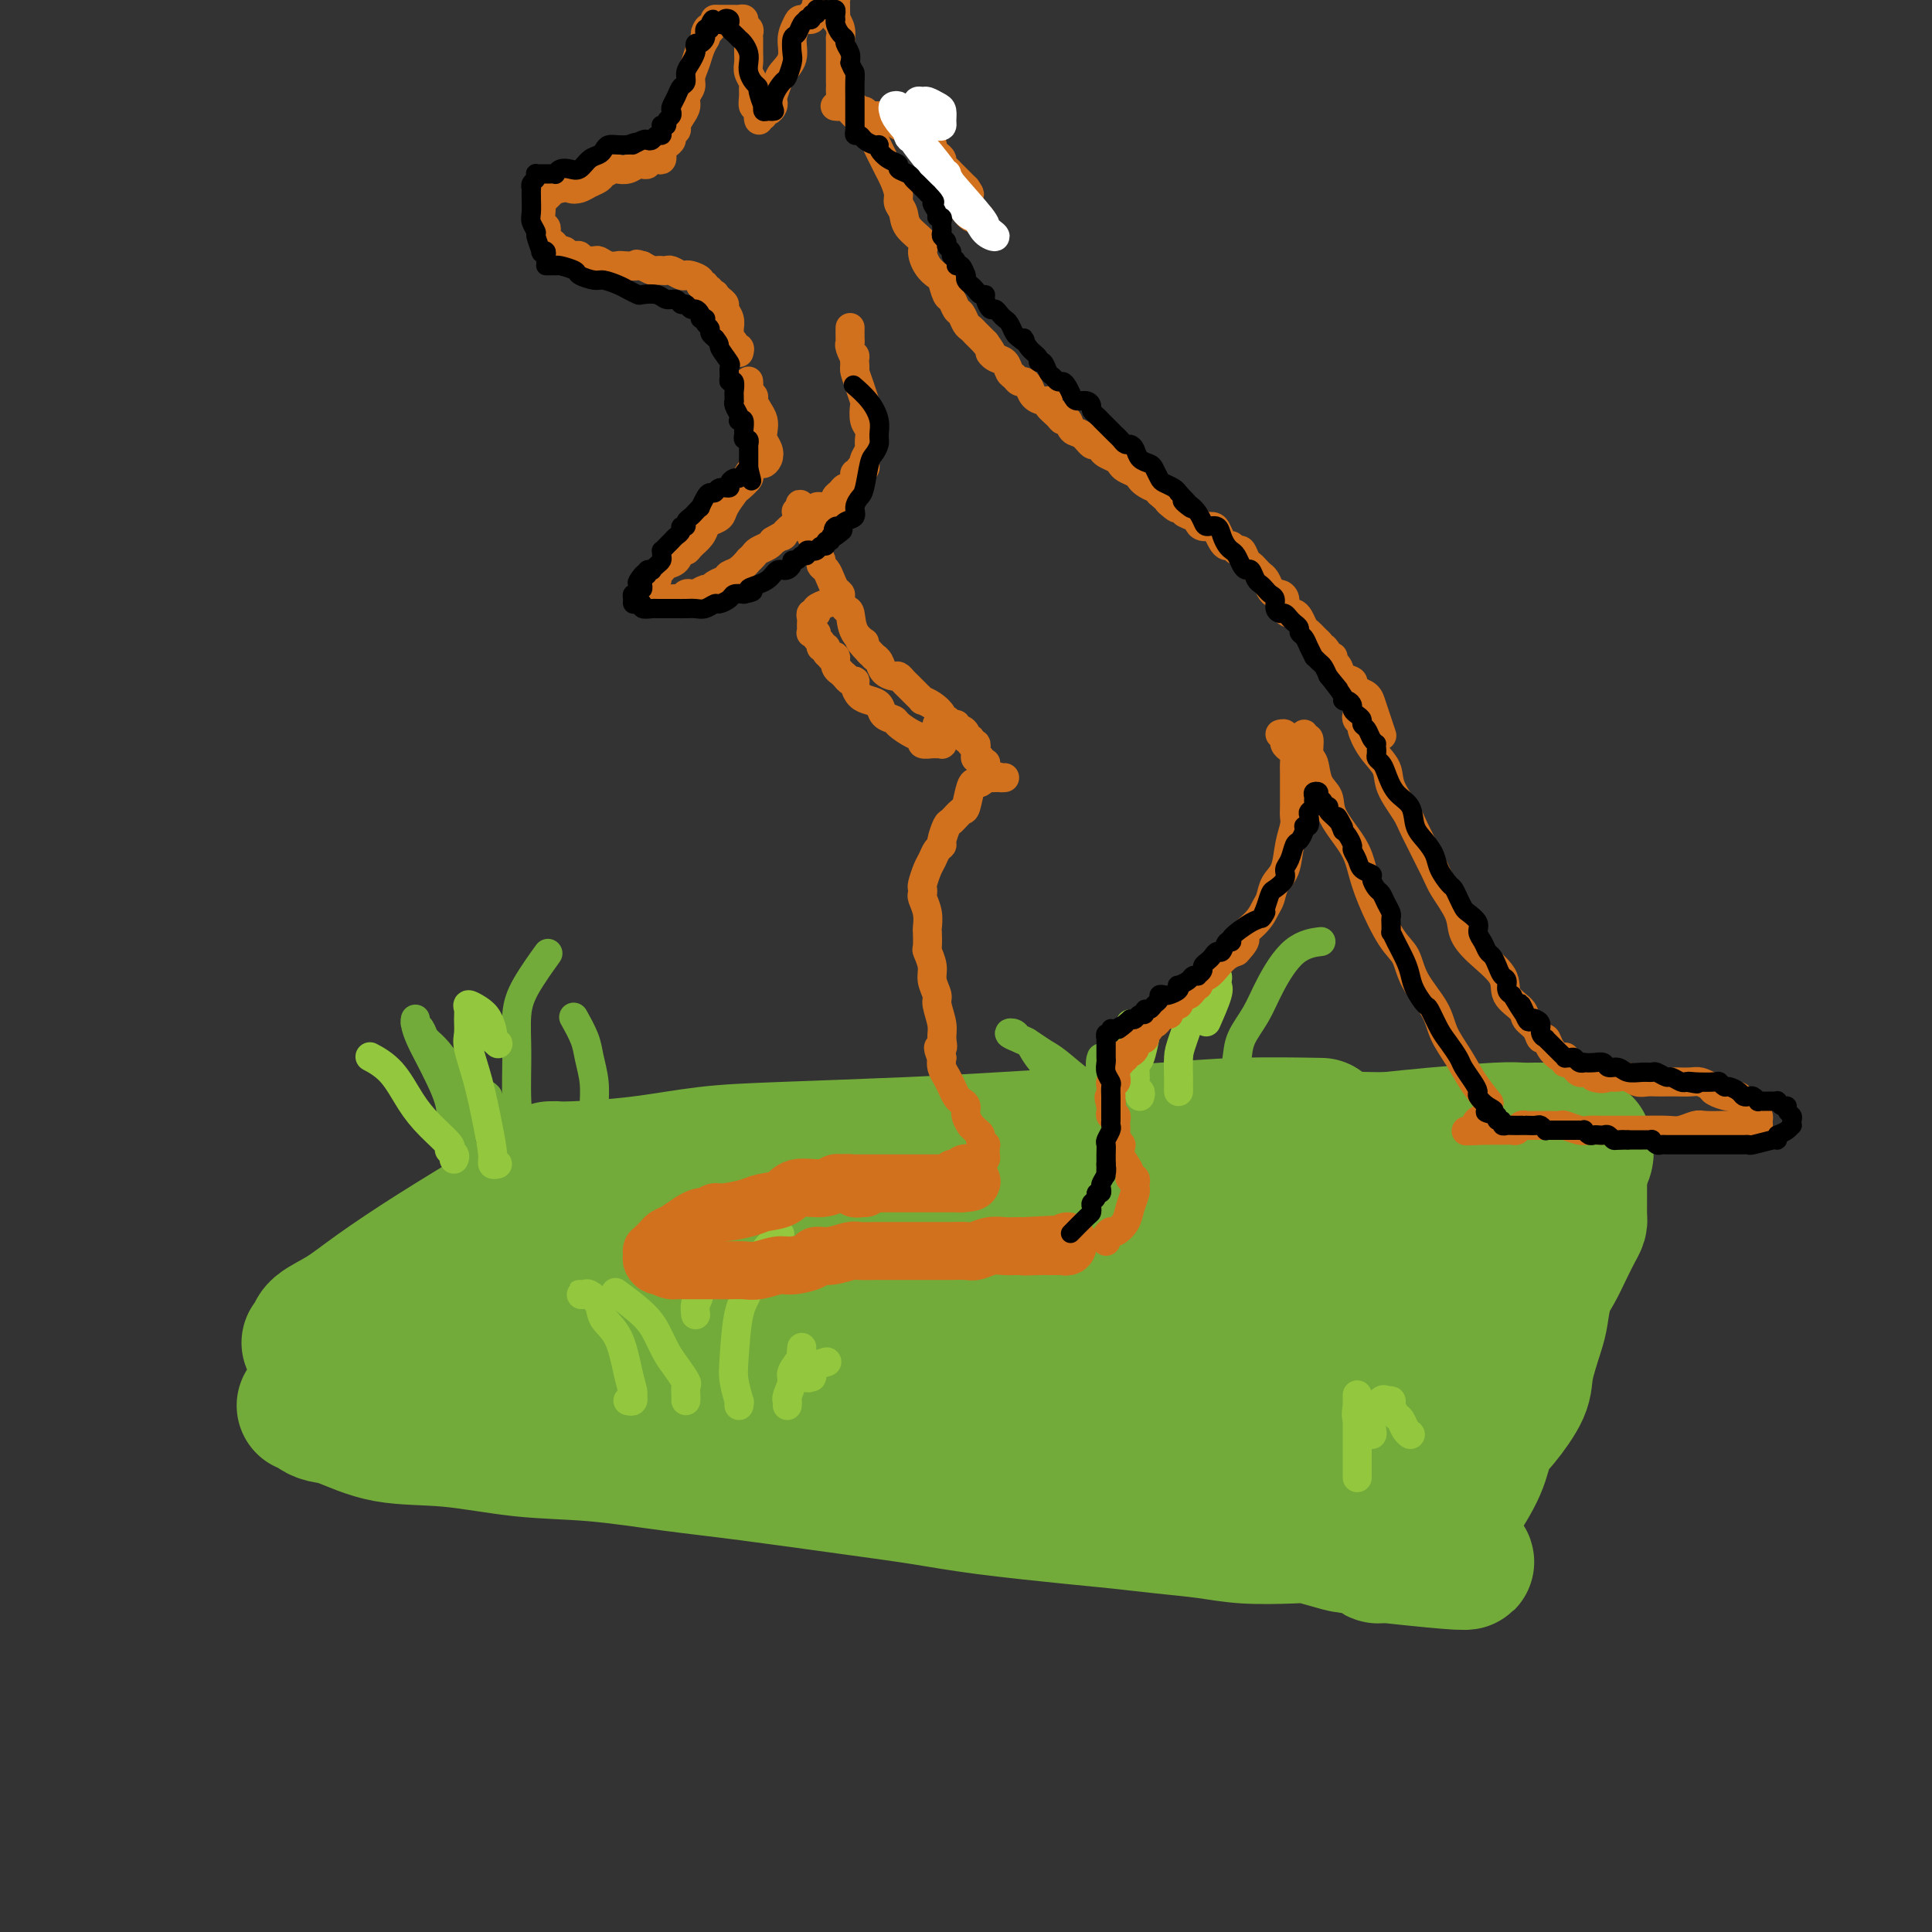<svg viewBox='0 0 400 400' version='1.1' xmlns='http://www.w3.org/2000/svg' xmlns:xlink='http://www.w3.org/1999/xlink'><rect x="0" y="0" width="400" height="400" fill="#333333" stroke="none"/><g fill='none' stroke='rgb(115,171,58)' stroke-width='28' stroke-linecap='round' stroke-linejoin='round'><path d='M64,278c0.423,-0.259 0.846,-0.519 1,-1c0.154,-0.481 0.038,-1.184 1,-2c0.962,-0.816 3.000,-1.747 5,-3c2.000,-1.253 3.962,-2.829 7,-5c3.038,-2.171 7.154,-4.935 12,-8c4.846,-3.065 10.423,-6.429 13,-8c2.577,-1.571 2.155,-1.349 3,-2c0.845,-0.651 2.958,-2.175 4,-3c1.042,-0.825 1.012,-0.950 1,-1c-0.012,-0.050 -0.006,-0.025 0,0'/><path d='M114,242c0.463,0.004 0.926,0.008 1,0c0.074,-0.008 -0.240,-0.030 0,0c0.240,0.030 1.036,0.110 4,0c2.964,-0.110 8.098,-0.411 13,-1c4.902,-0.589 9.573,-1.467 14,-2c4.427,-0.533 8.610,-0.720 16,-1c7.390,-0.280 17.986,-0.653 26,-1c8.014,-0.347 13.446,-0.667 19,-1c5.554,-0.333 11.231,-0.678 17,-1c5.769,-0.322 11.629,-0.623 17,-1c5.371,-0.377 10.254,-0.832 16,-1c5.746,-0.168 12.356,-0.048 15,0c2.644,0.048 1.322,0.024 0,0'/><path d='M63,291c0.351,-0.085 0.703,-0.170 1,0c0.297,0.170 0.540,0.594 1,1c0.460,0.406 1.138,0.795 2,1c0.862,0.205 1.909,0.225 4,1c2.091,0.775 5.225,2.305 9,3c3.775,0.695 8.190,0.555 13,1c4.810,0.445 10.014,1.474 15,2c4.986,0.526 9.753,0.550 15,1c5.247,0.450 10.972,1.328 16,2c5.028,0.672 9.357,1.139 16,2c6.643,0.861 15.599,2.114 22,3c6.401,0.886 10.245,1.403 14,2c3.755,0.597 7.419,1.273 13,2c5.581,0.727 13.079,1.505 18,2c4.921,0.495 7.265,0.707 10,1c2.735,0.293 5.862,0.666 9,1c3.138,0.334 6.288,0.628 9,1c2.712,0.372 4.985,0.822 8,1c3.015,0.178 6.770,0.085 9,0c2.230,-0.085 2.935,-0.162 4,0c1.065,0.162 2.491,0.564 4,1c1.509,0.436 3.101,0.905 4,1c0.899,0.095 1.105,-0.185 2,0c0.895,0.185 2.477,0.834 3,1c0.523,0.166 -0.015,-0.151 0,0c0.015,0.151 0.581,0.772 1,1c0.419,0.228 0.691,0.065 1,0c0.309,-0.065 0.654,-0.033 1,0'/><path d='M287,322c32.208,3.516 9.227,-0.195 1,-2c-8.227,-1.805 -1.699,-1.704 1,-2c2.699,-0.296 1.570,-0.988 2,-4c0.430,-3.012 2.419,-8.342 4,-13c1.581,-4.658 2.753,-8.643 4,-12c1.247,-3.357 2.569,-6.085 4,-9c1.431,-2.915 2.970,-6.019 4,-8c1.030,-1.981 1.550,-2.841 2,-4c0.450,-1.159 0.830,-2.616 2,-5c1.170,-2.384 3.129,-5.696 4,-8c0.871,-2.304 0.653,-3.601 1,-5c0.347,-1.399 1.260,-2.900 2,-4c0.740,-1.100 1.309,-1.800 2,-3c0.691,-1.200 1.506,-2.900 2,-4c0.494,-1.100 0.669,-1.601 1,-2c0.331,-0.399 0.820,-0.695 1,-1c0.180,-0.305 0.052,-0.618 0,-1c-0.052,-0.382 -0.029,-0.835 0,-1c0.029,-0.165 0.065,-0.044 0,0c-0.065,0.044 -0.232,0.011 -1,0c-0.768,-0.011 -2.138,0.000 -3,0c-0.862,-0.000 -1.217,-0.011 -2,0c-0.783,0.011 -1.993,0.044 -3,0c-1.007,-0.044 -1.809,-0.166 -5,0c-3.191,0.166 -8.769,0.619 -13,1c-4.231,0.381 -7.116,0.691 -10,1'/><path d='M287,236c-7.126,-0.065 -6.441,-0.229 -8,0c-1.559,0.229 -5.362,0.849 -8,1c-2.638,0.151 -4.109,-0.167 -10,0c-5.891,0.167 -16.200,0.819 -21,1c-4.800,0.181 -4.091,-0.109 -6,0c-1.909,0.109 -6.435,0.618 -10,1c-3.565,0.382 -6.170,0.638 -9,1c-2.830,0.362 -5.886,0.829 -8,1c-2.114,0.171 -3.287,0.044 -5,0c-1.713,-0.044 -3.965,-0.006 -6,0c-2.035,0.006 -3.852,-0.020 -7,0c-3.148,0.020 -7.626,0.087 -11,0c-3.374,-0.087 -5.644,-0.326 -9,0c-3.356,0.326 -7.797,1.218 -11,2c-3.203,0.782 -5.168,1.453 -7,2c-1.832,0.547 -3.530,0.970 -5,1c-1.470,0.030 -2.711,-0.332 -5,0c-2.289,0.332 -5.625,1.357 -8,2c-2.375,0.643 -3.789,0.904 -5,1c-1.211,0.096 -2.219,0.026 -3,0c-0.781,-0.026 -1.337,-0.007 -2,0c-0.663,0.007 -1.435,0.002 -2,0c-0.565,-0.002 -0.925,-0.000 -1,0c-0.075,0.000 0.135,-0.001 0,0c-0.135,0.001 -0.617,0.004 -1,0c-0.383,-0.004 -0.669,-0.015 -1,0c-0.331,0.015 -0.707,0.056 -1,0c-0.293,-0.056 -0.502,-0.207 -1,0c-0.498,0.207 -1.285,0.774 -2,1c-0.715,0.226 -1.357,0.113 -2,0'/><path d='M112,250c-9.980,2.004 -6.429,2.512 -5,3c1.429,0.488 0.736,0.954 -1,2c-1.736,1.046 -4.515,2.673 -6,4c-1.485,1.327 -1.677,2.356 -2,3c-0.323,0.644 -0.777,0.905 -1,1c-0.223,0.095 -0.214,0.026 0,0c0.214,-0.026 0.634,-0.007 1,0c0.366,0.007 0.678,0.003 1,0c0.322,-0.003 0.653,-0.006 1,0c0.347,0.006 0.711,0.021 1,0c0.289,-0.021 0.503,-0.079 1,0c0.497,0.079 1.278,0.296 2,0c0.722,-0.296 1.385,-1.105 3,-2c1.615,-0.895 4.183,-1.877 6,-3c1.817,-1.123 2.884,-2.386 4,-3c1.116,-0.614 2.280,-0.580 3,-1c0.720,-0.420 0.995,-1.295 1,-1c0.005,0.295 -0.261,1.760 -1,3c-0.739,1.240 -1.950,2.257 -3,4c-1.050,1.743 -1.937,4.214 -3,6c-1.063,1.786 -2.300,2.887 -3,4c-0.700,1.113 -0.862,2.238 -1,3c-0.138,0.762 -0.252,1.160 0,1c0.252,-0.160 0.868,-0.878 2,-2c1.132,-1.122 2.778,-2.648 4,-4c1.222,-1.352 2.019,-2.530 4,-5c1.981,-2.470 5.147,-6.231 7,-8c1.853,-1.769 2.394,-1.546 3,-2c0.606,-0.454 1.279,-1.584 1,-1c-0.279,0.584 -1.508,2.881 -3,6c-1.492,3.119 -3.246,7.059 -5,11'/><path d='M123,269c-2.803,5.449 -6.309,11.073 -8,14c-1.691,2.927 -1.566,3.157 -2,4c-0.434,0.843 -1.425,2.300 -2,3c-0.575,0.700 -0.733,0.644 0,-1c0.733,-1.644 2.357,-4.875 4,-8c1.643,-3.125 3.305,-6.143 5,-9c1.695,-2.857 3.424,-5.552 4,-7c0.576,-1.448 0.001,-1.647 0,-2c-0.001,-0.353 0.574,-0.859 0,-1c-0.574,-0.141 -2.297,0.083 -4,1c-1.703,0.917 -3.387,2.525 -5,4c-1.613,1.475 -3.157,2.815 -5,4c-1.843,1.185 -3.986,2.214 -7,4c-3.014,1.786 -6.899,4.329 -9,6c-2.101,1.671 -2.419,2.468 -3,3c-0.581,0.532 -1.427,0.798 -2,1c-0.573,0.202 -0.874,0.342 -1,0c-0.126,-0.342 -0.076,-1.164 0,-2c0.076,-0.836 0.178,-1.685 0,-2c-0.178,-0.315 -0.636,-0.095 -1,0c-0.364,0.095 -0.634,0.067 -1,0c-0.366,-0.067 -0.827,-0.172 -1,0c-0.173,0.172 -0.056,0.623 0,1c0.056,0.377 0.052,0.681 0,1c-0.052,0.319 -0.151,0.652 0,1c0.151,0.348 0.552,0.709 1,1c0.448,0.291 0.943,0.512 2,1c1.057,0.488 2.675,1.244 5,2c2.325,0.756 5.357,1.511 9,2c3.643,0.489 7.898,0.711 12,1c4.102,0.289 8.051,0.644 12,1'/><path d='M126,292c7.439,0.257 14.036,-0.100 19,0c4.964,0.100 8.296,0.656 12,1c3.704,0.344 7.779,0.477 12,1c4.221,0.523 8.589,1.435 12,2c3.411,0.565 5.865,0.782 10,2c4.135,1.218 9.952,3.439 14,5c4.048,1.561 6.326,2.464 9,3c2.674,0.536 5.743,0.706 8,1c2.257,0.294 3.700,0.711 5,1c1.300,0.289 2.455,0.449 5,1c2.545,0.551 6.481,1.493 9,2c2.519,0.507 3.623,0.581 5,1c1.377,0.419 3.028,1.184 5,2c1.972,0.816 4.264,1.682 6,2c1.736,0.318 2.914,0.089 4,0c1.086,-0.089 2.080,-0.039 3,0c0.920,0.039 1.765,0.067 3,0c1.235,-0.067 2.858,-0.228 4,0c1.142,0.228 1.803,0.846 3,1c1.197,0.154 2.932,-0.155 4,0c1.068,0.155 1.470,0.774 2,1c0.530,0.226 1.189,0.061 2,0c0.811,-0.061 1.776,-0.017 2,0c0.224,0.017 -0.292,0.005 0,0c0.292,-0.005 1.391,-0.005 2,0c0.609,0.005 0.726,0.015 1,0c0.274,-0.015 0.703,-0.057 1,0c0.297,0.057 0.461,0.211 1,0c0.539,-0.211 1.453,-0.788 2,-1c0.547,-0.212 0.728,-0.061 1,0c0.272,0.061 0.636,0.030 1,0'/><path d='M293,317c5.521,0.153 1.325,0.037 0,0c-1.325,-0.037 0.221,0.006 1,0c0.779,-0.006 0.790,-0.060 1,0c0.210,0.060 0.621,0.235 1,0c0.379,-0.235 0.728,-0.879 1,-1c0.272,-0.121 0.467,0.281 1,0c0.533,-0.281 1.404,-1.244 2,-2c0.596,-0.756 0.917,-1.304 2,-3c1.083,-1.696 2.930,-4.540 4,-7c1.070,-2.460 1.365,-4.535 2,-6c0.635,-1.465 1.609,-2.319 3,-4c1.391,-1.681 3.198,-4.189 4,-6c0.802,-1.811 0.599,-2.924 1,-5c0.401,-2.076 1.406,-5.114 2,-7c0.594,-1.886 0.779,-2.620 1,-4c0.221,-1.380 0.480,-3.406 1,-5c0.520,-1.594 1.302,-2.756 2,-4c0.698,-1.244 1.311,-2.571 2,-4c0.689,-1.429 1.452,-2.961 2,-4c0.548,-1.039 0.879,-1.584 1,-2c0.121,-0.416 0.032,-0.703 0,-1c-0.032,-0.297 -0.009,-0.603 0,-1c0.009,-0.397 0.002,-0.884 0,-1c-0.002,-0.116 -0.001,0.139 0,0c0.001,-0.139 0.000,-0.673 0,-1c-0.000,-0.327 -0.000,-0.449 0,-1c0.000,-0.551 0.000,-1.533 0,-2c-0.000,-0.467 -0.000,-0.419 0,-1c0.000,-0.581 0.000,-1.790 0,-3'/><path d='M327,242c0.227,-1.895 0.793,-1.633 1,-2c0.207,-0.367 0.055,-1.363 0,-2c-0.055,-0.637 -0.011,-0.915 0,-1c0.011,-0.085 -0.010,0.024 0,0c0.010,-0.024 0.052,-0.180 0,0c-0.052,0.180 -0.196,0.694 0,1c0.196,0.306 0.733,0.402 0,2c-0.733,1.598 -2.735,4.698 -5,8c-2.265,3.302 -4.791,6.805 -7,10c-2.209,3.195 -4.101,6.082 -6,9c-1.899,2.918 -3.806,5.866 -5,8c-1.194,2.134 -1.677,3.455 -3,5c-1.323,1.545 -3.487,3.313 -5,5c-1.513,1.687 -2.374,3.293 -3,4c-0.626,0.707 -1.016,0.514 -1,0c0.016,-0.514 0.438,-1.349 1,-4c0.562,-2.651 1.265,-7.118 2,-12c0.735,-4.882 1.503,-10.181 2,-14c0.497,-3.819 0.724,-6.159 1,-8c0.276,-1.841 0.602,-3.183 1,-4c0.398,-0.817 0.870,-1.110 1,-1c0.130,0.110 -0.082,0.625 -1,3c-0.918,2.375 -2.543,6.612 -4,11c-1.457,4.388 -2.745,8.927 -4,13c-1.255,4.073 -2.475,7.681 -4,11c-1.525,3.319 -3.353,6.348 -4,8c-0.647,1.652 -0.113,1.926 0,2c0.113,0.074 -0.197,-0.052 0,-2c0.197,-1.948 0.899,-5.717 2,-11c1.101,-5.283 2.600,-12.081 4,-18c1.400,-5.919 2.700,-10.960 4,-16'/><path d='M294,247c1.838,-7.739 1.433,-4.588 1,-3c-0.433,1.588 -0.894,1.612 -1,2c-0.106,0.388 0.144,1.140 -1,4c-1.144,2.860 -3.682,7.829 -6,13c-2.318,5.171 -4.417,10.545 -7,15c-2.583,4.455 -5.652,7.991 -8,11c-2.348,3.009 -3.976,5.492 -5,7c-1.024,1.508 -1.445,2.042 -2,2c-0.555,-0.042 -1.245,-0.660 -1,-4c0.245,-3.340 1.423,-9.401 3,-16c1.577,-6.599 3.553,-13.735 5,-19c1.447,-5.265 2.366,-8.658 3,-11c0.634,-2.342 0.983,-3.633 1,-4c0.017,-0.367 -0.299,0.191 -1,1c-0.701,0.809 -1.788,1.870 -4,5c-2.212,3.130 -5.550,8.330 -8,13c-2.450,4.670 -4.014,8.808 -6,12c-1.986,3.192 -4.396,5.436 -6,7c-1.604,1.564 -2.403,2.448 -3,3c-0.597,0.552 -0.994,0.772 -1,-1c-0.006,-1.772 0.377,-5.537 1,-12c0.623,-6.463 1.485,-15.624 2,-20c0.515,-4.376 0.684,-3.967 1,-4c0.316,-0.033 0.778,-0.510 1,-1c0.222,-0.490 0.203,-0.995 0,-1c-0.203,-0.005 -0.592,0.489 -2,4c-1.408,3.511 -3.836,10.040 -6,15c-2.164,4.960 -4.065,8.350 -6,11c-1.935,2.650 -3.906,4.560 -5,6c-1.094,1.440 -1.313,2.412 -2,3c-0.687,0.588 -1.844,0.794 -3,1'/><path d='M228,286c-1.376,0.088 0.185,-4.693 1,-10c0.815,-5.307 0.883,-11.139 2,-16c1.117,-4.861 3.283,-8.749 4,-11c0.717,-2.251 -0.015,-2.865 0,-4c0.015,-1.135 0.778,-2.792 1,-3c0.222,-0.208 -0.097,1.032 -1,4c-0.903,2.968 -2.391,7.663 -4,12c-1.609,4.337 -3.339,8.317 -6,13c-2.661,4.683 -6.254,10.068 -8,13c-1.746,2.932 -1.645,3.409 -2,4c-0.355,0.591 -1.167,1.294 -2,1c-0.833,-0.294 -1.686,-1.586 -2,-4c-0.314,-2.414 -0.088,-5.949 0,-11c0.088,-5.051 0.038,-11.619 0,-15c-0.038,-3.381 -0.063,-3.574 0,-4c0.063,-0.426 0.216,-1.086 0,-1c-0.216,0.086 -0.799,0.919 -1,1c-0.201,0.081 -0.020,-0.590 -2,3c-1.980,3.590 -6.122,11.441 -9,16c-2.878,4.559 -4.491,5.825 -6,7c-1.509,1.175 -2.913,2.260 -4,3c-1.087,0.740 -1.857,1.135 -3,2c-1.143,0.865 -2.661,2.201 -4,-1c-1.339,-3.201 -2.500,-10.938 -3,-16c-0.500,-5.062 -0.339,-7.450 0,-9c0.339,-1.550 0.856,-2.263 1,-3c0.144,-0.737 -0.086,-1.499 0,-2c0.086,-0.501 0.487,-0.743 0,0c-0.487,0.743 -1.862,2.469 -3,5c-1.138,2.531 -2.039,5.866 -3,8c-0.961,2.134 -1.980,3.067 -3,4'/><path d='M171,272c-1.837,2.985 -1.929,2.947 -3,4c-1.071,1.053 -3.121,3.199 -4,4c-0.879,0.801 -0.587,0.259 -1,-1c-0.413,-1.259 -1.532,-3.233 -2,-5c-0.468,-1.767 -0.285,-3.325 0,-6c0.285,-2.675 0.673,-6.467 1,-9c0.327,-2.533 0.593,-3.807 0,-3c-0.593,0.807 -2.046,3.696 -3,6c-0.954,2.304 -1.409,4.022 -2,6c-0.591,1.978 -1.318,4.216 -2,6c-0.682,1.784 -1.319,3.114 -2,4c-0.681,0.886 -1.406,1.328 -2,2c-0.594,0.672 -1.058,1.573 -2,1c-0.942,-0.573 -2.361,-2.619 -3,-4c-0.639,-1.381 -0.497,-2.097 -1,-3c-0.503,-0.903 -1.650,-1.994 -2,-3c-0.350,-1.006 0.098,-1.928 0,-3c-0.098,-1.072 -0.743,-2.294 -1,-3c-0.257,-0.706 -0.128,-0.896 0,-1c0.128,-0.104 0.254,-0.121 0,0c-0.254,0.121 -0.889,0.380 -2,1c-1.111,0.620 -2.699,1.602 -4,3c-1.301,1.398 -2.314,3.212 -3,4c-0.686,0.788 -1.046,0.551 -2,1c-0.954,0.449 -2.503,1.584 -3,2c-0.497,0.416 0.059,0.112 0,0c-0.059,-0.112 -0.731,-0.032 -1,0c-0.269,0.032 -0.134,0.016 0,0'/></g>
<g fill='none' stroke='rgb(115,171,58)' stroke-width='6' stroke-linecap='round' stroke-linejoin='round'><path d='M95,240c0.419,0.505 0.837,1.010 1,1c0.163,-0.010 0.070,-0.535 0,-1c-0.070,-0.465 -0.116,-0.868 0,-1c0.116,-0.132 0.393,0.009 0,-1c-0.393,-1.009 -1.457,-3.169 -2,-5c-0.543,-1.831 -0.566,-3.334 -1,-5c-0.434,-1.666 -1.279,-3.495 -2,-5c-0.721,-1.505 -1.318,-2.687 -2,-4c-0.682,-1.313 -1.447,-2.756 -2,-4c-0.553,-1.244 -0.892,-2.288 -1,-3c-0.108,-0.712 0.014,-1.090 0,-1c-0.014,0.090 -0.166,0.649 0,1c0.166,0.351 0.649,0.496 1,1c0.351,0.504 0.568,1.368 1,2c0.432,0.632 1.078,1.033 2,2c0.922,0.967 2.121,2.499 3,4c0.879,1.501 1.440,2.969 2,4c0.560,1.031 1.120,1.624 2,3c0.880,1.376 2.082,3.536 3,5c0.918,1.464 1.553,2.232 2,3c0.447,0.768 0.708,1.536 1,2c0.292,0.464 0.617,0.625 1,1c0.383,0.375 0.824,0.964 1,1c0.176,0.036 0.088,-0.482 0,-1'/><path d='M105,239c2.817,3.965 0.358,0.379 -1,-2c-1.358,-2.379 -1.615,-3.550 -2,-5c-0.385,-1.450 -0.899,-3.177 -1,-4c-0.101,-0.823 0.211,-0.740 0,-1c-0.211,-0.260 -0.943,-0.864 -1,0c-0.057,0.864 0.563,3.195 1,5c0.437,1.805 0.691,3.082 1,4c0.309,0.918 0.671,1.475 1,2c0.329,0.525 0.624,1.017 1,1c0.376,-0.017 0.832,-0.543 1,-1c0.168,-0.457 0.048,-0.845 0,-1c-0.048,-0.155 -0.024,-0.078 0,0'/><path d='M110,239c-0.445,0.061 -0.889,0.123 -1,0c-0.111,-0.123 0.113,-0.429 0,-1c-0.113,-0.571 -0.563,-1.406 -1,-3c-0.437,-1.594 -0.863,-3.948 -1,-7c-0.137,-3.052 0.013,-6.801 0,-10c-0.013,-3.199 -0.189,-5.847 0,-8c0.189,-2.153 0.743,-3.810 2,-6c1.257,-2.190 3.216,-4.911 4,-6c0.784,-1.089 0.392,-0.544 0,0'/><path d='M123,236c0.007,-0.932 0.014,-1.865 0,-3c-0.014,-1.135 -0.050,-2.473 0,-4c0.050,-1.527 0.185,-3.243 0,-5c-0.185,-1.757 -0.689,-3.553 -1,-5c-0.311,-1.447 -0.430,-2.543 -1,-4c-0.570,-1.457 -1.591,-3.273 -2,-4c-0.409,-0.727 -0.204,-0.363 0,0'/><path d='M228,240c-0.028,-0.353 -0.055,-0.706 0,-1c0.055,-0.294 0.194,-0.530 0,-1c-0.194,-0.470 -0.721,-1.175 -1,-2c-0.279,-0.825 -0.311,-1.769 -1,-3c-0.689,-1.231 -2.034,-2.749 -3,-4c-0.966,-1.251 -1.554,-2.234 -3,-4c-1.446,-1.766 -3.752,-4.317 -5,-6c-1.248,-1.683 -1.438,-2.500 -2,-3c-0.562,-0.500 -1.494,-0.682 -2,-1c-0.506,-0.318 -0.585,-0.772 -1,-1c-0.415,-0.228 -1.166,-0.229 -1,0c0.166,0.229 1.249,0.689 2,1c0.751,0.311 1.170,0.473 2,1c0.830,0.527 2.070,1.420 3,2c0.930,0.580 1.548,0.848 3,2c1.452,1.152 3.738,3.189 5,4c1.262,0.811 1.501,0.396 2,1c0.499,0.604 1.259,2.226 2,3c0.741,0.774 1.465,0.700 2,1c0.535,0.300 0.882,0.972 1,1c0.118,0.028 0.007,-0.589 0,-1c-0.007,-0.411 0.090,-0.615 0,-1c-0.090,-0.385 -0.366,-0.953 -1,-2c-0.634,-1.047 -1.627,-2.575 -2,-4c-0.373,-1.425 -0.125,-2.746 0,-3c0.125,-0.254 0.126,0.561 0,1c-0.126,0.439 -0.380,0.503 0,1c0.380,0.497 1.394,1.428 2,2c0.606,0.572 0.803,0.786 1,1'/><path d='M231,224c0.857,1.154 1.499,1.539 2,2c0.501,0.461 0.862,1.000 1,1c0.138,0.000 0.052,-0.537 0,-1c-0.052,-0.463 -0.069,-0.852 0,-1c0.069,-0.148 0.223,-0.055 0,-1c-0.223,-0.945 -0.822,-2.927 -1,-4c-0.178,-1.073 0.065,-1.236 0,-1c-0.065,0.236 -0.437,0.873 0,1c0.437,0.127 1.684,-0.255 2,0c0.316,0.255 -0.300,1.145 0,2c0.300,0.855 1.514,1.673 2,2c0.486,0.327 0.243,0.164 0,0'/><path d='M255,228c-0.007,-0.021 -0.015,-0.041 0,0c0.015,0.041 0.052,0.144 0,0c-0.052,-0.144 -0.192,-0.534 0,-2c0.192,-1.466 0.717,-4.007 1,-6c0.283,-1.993 0.325,-3.438 1,-5c0.675,-1.562 1.982,-3.242 3,-5c1.018,-1.758 1.747,-3.595 3,-6c1.253,-2.405 3.030,-5.378 5,-7c1.970,-1.622 4.134,-1.892 5,-2c0.866,-0.108 0.433,-0.054 0,0'/></g>
<g fill='none' stroke='rgb(147,200,62)' stroke-width='6' stroke-linecap='round' stroke-linejoin='round'><path d='M94,240c0.139,-0.315 0.278,-0.630 0,-1c-0.278,-0.370 -0.971,-0.794 -1,-1c-0.029,-0.206 0.608,-0.192 0,-1c-0.608,-0.808 -2.461,-2.438 -4,-4c-1.539,-1.562 -2.763,-3.058 -4,-5c-1.237,-1.942 -2.487,-4.331 -4,-6c-1.513,-1.669 -3.289,-2.620 -4,-3c-0.711,-0.380 -0.355,-0.190 0,0'/><path d='M103,241c-0.441,0.104 -0.882,0.207 -1,0c-0.118,-0.207 0.088,-0.726 0,-2c-0.088,-1.274 -0.468,-3.304 -1,-6c-0.532,-2.696 -1.214,-6.060 -2,-9c-0.786,-2.940 -1.676,-5.458 -2,-7c-0.324,-1.542 -0.081,-2.109 0,-3c0.081,-0.891 -0.000,-2.104 0,-3c0.000,-0.896 0.081,-1.473 0,-2c-0.081,-0.527 -0.324,-1.004 0,-1c0.324,0.004 1.215,0.488 2,1c0.785,0.512 1.465,1.052 2,2c0.535,0.948 0.927,2.306 1,3c0.073,0.694 -0.173,0.725 0,1c0.173,0.275 0.764,0.793 1,1c0.236,0.207 0.118,0.104 0,0'/><path d='M236,227c0.121,-0.347 0.243,-0.694 0,-1c-0.243,-0.306 -0.850,-0.571 -1,-1c-0.150,-0.429 0.156,-1.022 0,-3c-0.156,-1.978 -0.774,-5.339 -1,-7c-0.226,-1.661 -0.062,-1.621 0,-2c0.062,-0.379 0.021,-1.177 0,-1c-0.021,0.177 -0.020,1.329 0,2c0.020,0.671 0.061,0.859 0,1c-0.061,0.141 -0.223,0.233 0,1c0.223,0.767 0.830,2.208 1,3c0.170,0.792 -0.099,0.934 0,1c0.099,0.066 0.565,0.056 1,-1c0.435,-1.056 0.839,-3.159 1,-4c0.161,-0.841 0.081,-0.421 0,0'/><path d='M244,226c0.001,-0.312 0.001,-0.623 0,-1c-0.001,-0.377 -0.005,-0.818 0,-1c0.005,-0.182 0.018,-0.103 0,-1c-0.018,-0.897 -0.069,-2.769 0,-4c0.069,-1.231 0.257,-1.819 1,-4c0.743,-2.181 2.042,-5.955 3,-8c0.958,-2.045 1.577,-2.363 2,-3c0.423,-0.637 0.651,-1.594 1,-2c0.349,-0.406 0.818,-0.262 1,0c0.182,0.262 0.076,0.642 0,1c-0.076,0.358 -0.124,0.694 0,1c0.124,0.306 0.418,0.582 0,2c-0.418,1.418 -1.548,3.976 -2,5c-0.452,1.024 -0.226,0.512 0,0'/><path d='M130,290c0.428,0.102 0.856,0.204 1,0c0.144,-0.204 0.003,-0.715 0,-1c-0.003,-0.285 0.130,-0.345 0,-1c-0.130,-0.655 -0.525,-1.906 -1,-4c-0.475,-2.094 -1.030,-5.030 -2,-7c-0.970,-1.970 -2.356,-2.973 -3,-4c-0.644,-1.027 -0.547,-2.079 -1,-3c-0.453,-0.921 -1.456,-1.711 -2,-2c-0.544,-0.289 -0.630,-0.078 -1,0c-0.370,0.078 -1.023,0.021 -1,0c0.023,-0.021 0.721,-0.006 1,0c0.279,0.006 0.140,0.003 0,0'/><path d='M142,290c0.013,-0.207 0.026,-0.414 0,-1c-0.026,-0.586 -0.090,-1.553 0,-2c0.090,-0.447 0.333,-0.376 0,-1c-0.333,-0.624 -1.242,-1.944 -2,-3c-0.758,-1.056 -1.363,-1.849 -2,-3c-0.637,-1.151 -1.305,-2.659 -2,-4c-0.695,-1.341 -1.418,-2.515 -3,-4c-1.582,-1.485 -4.023,-3.281 -5,-4c-0.977,-0.719 -0.488,-0.359 0,0'/><path d='M153,291c-0.029,-0.521 -0.058,-1.042 0,-1c0.058,0.042 0.204,0.646 0,0c-0.204,-0.646 -0.759,-2.541 -1,-4c-0.241,-1.459 -0.169,-2.483 0,-5c0.169,-2.517 0.435,-6.528 1,-9c0.565,-2.472 1.430,-3.405 2,-5c0.570,-1.595 0.846,-3.853 2,-6c1.154,-2.147 3.187,-4.185 4,-5c0.813,-0.815 0.407,-0.408 0,0'/><path d='M144,272c0.022,0.199 0.045,0.399 0,0c-0.045,-0.399 -0.156,-1.396 0,-2c0.156,-0.604 0.581,-0.817 1,-3c0.419,-2.183 0.834,-6.338 1,-8c0.166,-1.662 0.083,-0.831 0,0'/><path d='M163,291c0.035,-0.390 0.069,-0.781 0,-1c-0.069,-0.219 -0.243,-0.267 0,-1c0.243,-0.733 0.903,-2.149 1,-3c0.097,-0.851 -0.367,-1.135 0,-2c0.367,-0.865 1.567,-2.312 2,-3c0.433,-0.688 0.101,-0.618 0,-1c-0.101,-0.382 0.029,-1.217 0,-1c-0.029,0.217 -0.219,1.486 0,2c0.219,0.514 0.845,0.275 1,1c0.155,0.725 -0.161,2.415 0,3c0.161,0.585 0.800,0.066 1,0c0.200,-0.066 -0.039,0.323 0,0c0.039,-0.323 0.357,-1.356 1,-2c0.643,-0.644 1.612,-0.898 2,-1c0.388,-0.102 0.194,-0.051 0,0'/><path d='M281,305c0.000,0.525 0.000,1.050 0,1c-0.000,-0.050 -0.000,-0.676 0,-1c0.000,-0.324 0.000,-0.347 0,-1c-0.000,-0.653 -0.000,-1.937 0,-3c0.000,-1.063 0.001,-1.905 0,-4c-0.001,-2.095 -0.002,-5.441 0,-7c0.002,-1.559 0.007,-1.329 0,-1c-0.007,0.329 -0.026,0.758 0,1c0.026,0.242 0.099,0.298 0,1c-0.099,0.702 -0.368,2.050 0,3c0.368,0.950 1.373,1.501 2,2c0.627,0.499 0.874,0.947 1,1c0.126,0.053 0.129,-0.287 0,-1c-0.129,-0.713 -0.389,-1.797 0,-3c0.389,-1.203 1.428,-2.526 2,-3c0.572,-0.474 0.678,-0.101 1,0c0.322,0.101 0.860,-0.072 1,0c0.140,0.072 -0.116,0.387 0,1c0.116,0.613 0.606,1.523 1,2c0.394,0.477 0.693,0.520 1,1c0.307,0.480 0.621,1.399 1,2c0.379,0.601 0.823,0.886 1,1c0.177,0.114 0.089,0.057 0,0'/></g>
<g fill='none' stroke='rgb(210,113,29)' stroke-width='12' stroke-linecap='round' stroke-linejoin='round'><path d='M179,246c-0.449,0.008 -0.898,0.017 -1,0c-0.102,-0.017 0.142,-0.058 0,0c-0.142,0.058 -0.672,0.216 -1,0c-0.328,-0.216 -0.455,-0.806 -1,-1c-0.545,-0.194 -1.509,0.007 -2,0c-0.491,-0.007 -0.509,-0.223 -1,0c-0.491,0.223 -1.455,0.886 -3,1c-1.545,0.114 -3.671,-0.319 -5,0c-1.329,0.319 -1.862,1.391 -3,2c-1.138,0.609 -2.882,0.755 -4,1c-1.118,0.245 -1.609,0.587 -3,1c-1.391,0.413 -3.682,0.895 -5,1c-1.318,0.105 -1.665,-0.166 -2,0c-0.335,0.166 -0.660,0.769 -1,1c-0.340,0.231 -0.697,0.089 -1,0c-0.303,-0.089 -0.554,-0.126 -1,0c-0.446,0.126 -1.089,0.415 -2,1c-0.911,0.585 -2.090,1.467 -3,2c-0.910,0.533 -1.550,0.716 -2,1c-0.450,0.284 -0.709,0.668 -1,1c-0.291,0.332 -0.615,0.614 -1,1c-0.385,0.386 -0.833,0.878 -1,1c-0.167,0.122 -0.055,-0.125 0,0c0.055,0.125 0.053,0.622 0,1c-0.053,0.378 -0.159,0.637 0,1c0.159,0.363 0.581,0.828 1,1c0.419,0.172 0.834,0.049 1,0c0.166,-0.049 0.083,-0.025 0,0'/><path d='M137,262c0.730,0.691 1.555,0.917 2,1c0.445,0.083 0.510,0.022 1,0c0.490,-0.022 1.404,-0.006 2,0c0.596,0.006 0.873,0.001 1,0c0.127,-0.001 0.105,0.001 1,0c0.895,-0.001 2.708,-0.004 4,0c1.292,0.004 2.063,0.016 3,0c0.937,-0.016 2.041,-0.060 3,0c0.959,0.060 1.771,0.222 3,0c1.229,-0.222 2.873,-0.829 4,-1c1.127,-0.171 1.738,0.094 3,0c1.262,-0.094 3.176,-0.547 4,-1c0.824,-0.453 0.557,-0.906 1,-1c0.443,-0.094 1.594,0.171 3,0c1.406,-0.171 3.067,-0.778 4,-1c0.933,-0.222 1.138,-0.060 2,0c0.862,0.060 2.379,0.016 3,0c0.621,-0.016 0.344,-0.004 1,0c0.656,0.004 2.245,0.001 3,0c0.755,-0.001 0.678,-0.000 1,0c0.322,0.000 1.044,0.000 2,0c0.956,-0.000 2.147,-0.000 3,0c0.853,0.000 1.368,0.001 2,0c0.632,-0.001 1.379,-0.004 2,0c0.621,0.004 1.115,0.015 2,0c0.885,-0.015 2.162,-0.057 3,0c0.838,0.057 1.235,0.211 2,0c0.765,-0.211 1.896,-0.789 3,-1c1.104,-0.211 2.182,-0.057 3,0c0.818,0.057 1.377,0.016 2,0c0.623,-0.016 1.312,-0.008 2,0'/><path d='M212,258c11.737,-0.619 3.579,-0.166 1,0c-2.579,0.166 0.422,0.044 2,0c1.578,-0.044 1.733,-0.011 2,0c0.267,0.011 0.646,-0.001 1,0c0.354,0.001 0.683,0.014 1,0c0.317,-0.014 0.621,-0.055 1,0c0.379,0.055 0.833,0.207 1,0c0.167,-0.207 0.048,-0.773 0,-1c-0.048,-0.227 -0.024,-0.113 0,0'/><path d='M173,245c0.331,0.000 0.663,0.000 1,0c0.337,0.000 0.681,0.000 1,0c0.319,0.000 0.613,0.000 1,0c0.387,-0.000 0.867,-0.000 1,0c0.133,0.000 -0.080,0.000 0,0c0.080,0.000 0.454,0.000 1,0c0.546,0.000 1.264,0.000 2,0c0.736,0.000 1.492,-0.000 2,0c0.508,0.000 0.770,0.000 1,0c0.230,-0.000 0.429,-0.000 1,0c0.571,0.000 1.515,0.000 2,0c0.485,-0.000 0.510,0.000 1,0c0.490,0.000 1.444,0.000 2,0c0.556,0.000 0.713,-0.000 1,0c0.287,0.000 0.703,-0.000 1,0c0.297,0.000 0.475,-0.000 1,0c0.525,0.000 1.398,-0.000 2,0c0.602,0.000 0.935,-0.000 1,0c0.065,0.000 -0.137,-0.000 0,0c0.137,0.000 0.614,-0.000 1,0c0.386,0.000 0.681,-0.000 1,0c0.319,0.000 0.663,-0.000 1,0c0.337,0.000 0.669,0.000 1,0'/><path d='M199,245c4.095,-0.222 1.332,-0.778 0,-1c-1.332,-0.222 -1.233,-0.111 -1,0c0.233,0.111 0.601,0.222 1,0c0.399,-0.222 0.828,-0.778 1,-1c0.172,-0.222 0.086,-0.111 0,0'/></g>
<g fill='none' stroke='rgb(210,113,29)' stroke-width='6' stroke-linecap='round' stroke-linejoin='round'><path d='M201,241c0.340,0.120 0.680,0.240 1,0c0.320,-0.240 0.621,-0.839 1,-1c0.379,-0.161 0.835,0.115 1,0c0.165,-0.115 0.040,-0.622 0,-1c-0.040,-0.378 0.004,-0.626 0,-1c-0.004,-0.374 -0.056,-0.873 0,-1c0.056,-0.127 0.221,0.120 0,0c-0.221,-0.120 -0.829,-0.605 -1,-1c-0.171,-0.395 0.094,-0.700 0,-1c-0.094,-0.300 -0.546,-0.595 -1,-1c-0.454,-0.405 -0.909,-0.921 -1,-1c-0.091,-0.079 0.183,0.278 0,0c-0.183,-0.278 -0.823,-1.191 -1,-2c-0.177,-0.809 0.107,-1.515 0,-2c-0.107,-0.485 -0.607,-0.749 -1,-1c-0.393,-0.251 -0.680,-0.490 -1,-1c-0.320,-0.510 -0.673,-1.291 -1,-2c-0.327,-0.709 -0.626,-1.345 -1,-2c-0.374,-0.655 -0.821,-1.330 -1,-2c-0.179,-0.670 -0.089,-1.335 0,-2'/><path d='M195,219c-1.388,-3.149 -0.357,-2.022 0,-2c0.357,0.022 0.039,-1.061 0,-2c-0.039,-0.939 0.201,-1.734 0,-3c-0.201,-1.266 -0.842,-3.002 -1,-4c-0.158,-0.998 0.168,-1.259 0,-2c-0.168,-0.741 -0.830,-1.961 -1,-3c-0.170,-1.039 0.150,-1.898 0,-3c-0.150,-1.102 -0.771,-2.447 -1,-3c-0.229,-0.553 -0.065,-0.313 0,-1c0.065,-0.687 0.031,-2.302 0,-3c-0.031,-0.698 -0.061,-0.478 0,-1c0.061,-0.522 0.212,-1.787 0,-3c-0.212,-1.213 -0.786,-2.373 -1,-3c-0.214,-0.627 -0.068,-0.720 0,-1c0.068,-0.280 0.060,-0.747 0,-1c-0.060,-0.253 -0.170,-0.292 0,-1c0.170,-0.708 0.619,-2.085 1,-3c0.381,-0.915 0.694,-1.366 1,-2c0.306,-0.634 0.606,-1.450 1,-2c0.394,-0.550 0.883,-0.834 1,-1c0.117,-0.166 -0.137,-0.212 0,-1c0.137,-0.788 0.667,-2.316 1,-3c0.333,-0.684 0.471,-0.523 1,-1c0.529,-0.477 1.451,-1.591 2,-2c0.549,-0.409 0.726,-0.113 1,-1c0.274,-0.887 0.646,-2.956 1,-4c0.354,-1.044 0.689,-1.064 1,-1c0.311,0.064 0.599,0.213 1,0c0.401,-0.213 0.916,-0.788 1,-1c0.084,-0.212 -0.262,-0.061 0,0c0.262,0.061 1.131,0.030 2,0'/><path d='M206,161c0.940,-0.310 0.792,-0.083 1,0c0.208,0.083 0.774,0.024 1,0c0.226,-0.024 0.113,-0.012 0,0'/><path d='M229,257c-0.098,-0.298 -0.195,-0.596 0,-1c0.195,-0.404 0.683,-0.913 1,-1c0.317,-0.087 0.463,0.250 1,0c0.537,-0.250 1.464,-1.085 2,-2c0.536,-0.915 0.680,-1.909 1,-3c0.320,-1.091 0.818,-2.277 1,-3c0.182,-0.723 0.050,-0.982 0,-1c-0.050,-0.018 -0.017,0.206 0,0c0.017,-0.206 0.019,-0.842 0,-1c-0.019,-0.158 -0.061,0.162 0,0c0.061,-0.162 0.223,-0.805 0,-1c-0.223,-0.195 -0.830,0.059 -1,0c-0.170,-0.059 0.099,-0.431 0,-1c-0.099,-0.569 -0.566,-1.336 -1,-2c-0.434,-0.664 -0.834,-1.224 -1,-2c-0.166,-0.776 -0.097,-1.766 0,-2c0.097,-0.234 0.222,0.288 0,0c-0.222,-0.288 -0.790,-1.388 -1,-2c-0.210,-0.612 -0.060,-0.738 0,-1c0.060,-0.262 0.030,-0.662 0,-1c-0.030,-0.338 -0.061,-0.616 0,-1c0.061,-0.384 0.212,-0.876 0,-1c-0.212,-0.124 -0.788,0.121 -1,0c-0.212,-0.121 -0.061,-0.606 0,-1c0.061,-0.394 0.030,-0.697 0,-1'/><path d='M230,229c-0.774,-3.024 -0.208,-1.583 0,-1c0.208,0.583 0.060,0.310 0,0c-0.060,-0.310 -0.030,-0.655 0,-1'/><path d='M230,227c-0.004,-0.492 -0.015,-0.723 0,-1c0.015,-0.277 0.057,-0.599 0,-1c-0.057,-0.401 -0.211,-0.881 0,-1c0.211,-0.119 0.788,0.122 1,0c0.212,-0.122 0.061,-0.606 0,-1c-0.061,-0.394 -0.030,-0.698 0,-1c0.030,-0.302 0.060,-0.603 0,-1c-0.060,-0.397 -0.208,-0.890 0,-1c0.208,-0.110 0.773,0.163 1,0c0.227,-0.163 0.116,-0.761 0,-1c-0.116,-0.239 -0.237,-0.120 0,0c0.237,0.120 0.833,0.239 1,0c0.167,-0.239 -0.096,-0.838 0,-1c0.096,-0.162 0.552,0.111 1,0c0.448,-0.111 0.890,-0.607 1,-1c0.110,-0.393 -0.111,-0.684 0,-1c0.111,-0.316 0.556,-0.658 1,-1'/><path d='M236,215c1.172,-1.807 1.101,-0.326 1,0c-0.101,0.326 -0.234,-0.505 0,-1c0.234,-0.495 0.833,-0.655 1,-1c0.167,-0.345 -0.100,-0.876 0,-1c0.100,-0.124 0.565,0.159 1,0c0.435,-0.159 0.838,-0.760 1,-1c0.162,-0.240 0.081,-0.120 0,0c-0.081,0.120 -0.163,0.238 0,0c0.163,-0.238 0.569,-0.834 1,-1c0.431,-0.166 0.886,0.096 1,0c0.114,-0.096 -0.114,-0.551 0,-1c0.114,-0.449 0.570,-0.891 1,-1c0.430,-0.109 0.832,0.114 1,0c0.168,-0.114 0.101,-0.566 0,-1c-0.101,-0.434 -0.234,-0.851 0,-1c0.234,-0.149 0.837,-0.030 1,0c0.163,0.030 -0.114,-0.030 0,0c0.114,0.030 0.617,0.148 1,0c0.383,-0.148 0.644,-0.564 1,-1c0.356,-0.436 0.805,-0.893 1,-1c0.195,-0.107 0.135,0.136 0,0c-0.135,-0.136 -0.346,-0.653 0,-1c0.346,-0.347 1.247,-0.526 2,-1c0.753,-0.474 1.357,-1.243 2,-2c0.643,-0.757 1.327,-1.502 2,-2c0.673,-0.498 1.337,-0.749 2,-1'/><path d='M256,197c3.167,-3.325 1.085,-2.638 1,-3c-0.085,-0.362 1.826,-1.775 3,-3c1.174,-1.225 1.610,-2.263 2,-3c0.390,-0.737 0.735,-1.174 1,-2c0.265,-0.826 0.449,-2.042 1,-3c0.551,-0.958 1.468,-1.660 2,-3c0.532,-1.340 0.678,-3.319 1,-5c0.322,-1.681 0.818,-3.063 1,-4c0.182,-0.937 0.048,-1.430 0,-2c-0.048,-0.570 -0.012,-1.217 0,-2c0.012,-0.783 0.001,-1.701 0,-3c-0.001,-1.299 0.010,-2.978 0,-4c-0.010,-1.022 -0.041,-1.388 0,-2c0.041,-0.612 0.154,-1.469 0,-2c-0.154,-0.531 -0.576,-0.734 -1,-1c-0.424,-0.266 -0.849,-0.593 -1,-1c-0.151,-0.407 -0.027,-0.894 0,-1c0.027,-0.106 -0.044,0.167 0,0c0.044,-0.167 0.204,-0.776 0,-1c-0.204,-0.224 -0.773,-0.064 -1,0c-0.227,0.064 -0.114,0.032 0,0'/><path d='M270,153c0.032,-0.558 0.065,-1.116 0,-1c-0.065,0.116 -0.226,0.905 0,1c0.226,0.095 0.839,-0.506 1,0c0.161,0.506 -0.128,2.117 0,3c0.128,0.883 0.675,1.036 1,2c0.325,0.964 0.430,2.739 1,4c0.570,1.261 1.607,2.010 2,3c0.393,0.990 0.142,2.222 1,4c0.858,1.778 2.825,4.102 4,6c1.175,1.898 1.559,3.370 2,5c0.441,1.630 0.941,3.418 2,6c1.059,2.582 2.677,5.957 4,8c1.323,2.043 2.349,2.755 3,4c0.651,1.245 0.925,3.024 2,5c1.075,1.976 2.951,4.148 4,6c1.049,1.852 1.273,3.383 2,5c0.727,1.617 1.958,3.320 3,5c1.042,1.680 1.896,3.337 3,5c1.104,1.663 2.458,3.332 3,4c0.542,0.668 0.271,0.334 0,0'/><path d='M281,148c-0.123,0.314 -0.246,0.629 0,1c0.246,0.371 0.862,0.800 1,1c0.138,0.200 -0.201,0.172 0,1c0.201,0.828 0.944,2.513 2,4c1.056,1.487 2.426,2.776 3,4c0.574,1.224 0.351,2.384 1,4c0.649,1.616 2.171,3.688 3,5c0.829,1.312 0.967,1.862 2,4c1.033,2.138 2.963,5.862 4,8c1.037,2.138 1.183,2.690 2,4c0.817,1.310 2.307,3.379 3,5c0.693,1.621 0.589,2.794 1,4c0.411,1.206 1.338,2.445 3,4c1.662,1.555 4.060,3.427 5,5c0.940,1.573 0.423,2.846 1,4c0.577,1.154 2.249,2.189 3,3c0.751,0.811 0.581,1.400 1,2c0.419,0.600 1.425,1.212 2,2c0.575,0.788 0.718,1.753 1,2c0.282,0.247 0.703,-0.222 1,0c0.297,0.222 0.471,1.135 1,2c0.529,0.865 1.413,1.681 2,2c0.587,0.319 0.878,0.141 1,0c0.122,-0.141 0.074,-0.244 0,0c-0.074,0.244 -0.175,0.836 0,1c0.175,0.164 0.624,-0.100 1,0c0.376,0.100 0.678,0.566 1,1c0.322,0.434 0.664,0.838 1,1c0.336,0.162 0.667,0.082 1,0c0.333,-0.082 0.666,-0.166 1,0c0.334,0.166 0.667,0.583 1,1'/><path d='M330,223c1.711,0.620 2.489,0.170 3,0c0.511,-0.170 0.756,-0.060 1,0c0.244,0.060 0.488,0.069 1,0c0.512,-0.069 1.292,-0.214 2,0c0.708,0.214 1.343,0.789 2,1c0.657,0.211 1.335,0.057 2,0c0.665,-0.057 1.319,-0.016 2,0c0.681,0.016 1.391,0.007 2,0c0.609,-0.007 1.117,-0.013 2,0c0.883,0.013 2.141,0.046 3,0c0.859,-0.046 1.320,-0.171 2,0c0.680,0.171 1.579,0.638 2,1c0.421,0.362 0.363,0.618 1,1c0.637,0.382 1.968,0.890 3,1c1.032,0.110 1.764,-0.178 2,0c0.236,0.178 -0.024,0.821 0,1c0.024,0.179 0.332,-0.107 1,0c0.668,0.107 1.696,0.607 2,1c0.304,0.393 -0.118,0.680 0,1c0.118,0.320 0.775,0.674 1,1c0.225,0.326 0.019,0.623 0,1c-0.019,0.377 0.150,0.833 0,1c-0.150,0.167 -0.617,0.045 -1,0c-0.383,-0.045 -0.681,-0.013 -1,0c-0.319,0.013 -0.660,0.006 -1,0'/><path d='M361,233c-0.413,0.465 -0.446,0.128 -1,0c-0.554,-0.128 -1.630,-0.048 -3,0c-1.370,0.048 -3.035,0.066 -4,0c-0.965,-0.066 -1.229,-0.214 -2,0c-0.771,0.214 -2.048,0.789 -3,1c-0.952,0.211 -1.578,0.057 -3,0c-1.422,-0.057 -3.641,-0.015 -5,0c-1.359,0.015 -1.857,0.005 -3,0c-1.143,-0.005 -2.930,-0.005 -4,0c-1.070,0.005 -1.423,0.015 -2,0c-0.577,-0.015 -1.377,-0.057 -2,0c-0.623,0.057 -1.070,0.211 -2,0c-0.930,-0.211 -2.342,-0.789 -3,-1c-0.658,-0.211 -0.561,-0.057 -1,0c-0.439,0.057 -1.413,0.015 -2,0c-0.587,-0.015 -0.787,-0.005 -1,0c-0.213,0.005 -0.438,0.005 -1,0c-0.562,-0.005 -1.460,-0.015 -2,0c-0.540,0.015 -0.722,0.057 -1,0c-0.278,-0.057 -0.652,-0.211 -1,0c-0.348,0.211 -0.671,0.789 -1,1c-0.329,0.211 -0.666,0.057 -1,0c-0.334,-0.057 -0.667,-0.015 -1,0c-0.333,0.015 -0.667,0.004 -1,0c-0.333,-0.004 -0.667,-0.001 -1,0c-0.333,0.001 -0.667,0.000 -1,0c-0.333,-0.000 -0.667,-0.000 -1,0'/><path d='M308,234c-8.365,0.199 -2.778,0.198 -1,0c1.778,-0.198 -0.252,-0.592 -1,-1c-0.748,-0.408 -0.214,-0.831 0,-1c0.214,-0.169 0.107,-0.085 0,0'/><path d='M204,158c-0.002,0.000 -0.004,0.001 0,0c0.004,-0.001 0.015,-0.003 0,0c-0.015,0.003 -0.056,0.011 0,0c0.056,-0.011 0.207,-0.041 0,0c-0.207,0.041 -0.774,0.155 -1,0c-0.226,-0.155 -0.113,-0.577 0,-1'/><path d='M203,157c-0.382,-0.106 -0.839,0.130 -1,0c-0.161,-0.130 -0.028,-0.627 0,-1c0.028,-0.373 -0.049,-0.621 0,-1c0.049,-0.379 0.224,-0.889 0,-1c-0.224,-0.111 -0.847,0.176 -1,0c-0.153,-0.176 0.165,-0.817 0,-1c-0.165,-0.183 -0.814,0.090 -1,0c-0.186,-0.090 0.091,-0.545 0,-1c-0.091,-0.455 -0.549,-0.910 -1,-1c-0.451,-0.090 -0.896,0.187 -1,0c-0.104,-0.187 0.131,-0.837 0,-1c-0.131,-0.163 -0.629,0.160 -1,0c-0.371,-0.160 -0.615,-0.803 -1,-1c-0.385,-0.197 -0.912,0.053 -1,0c-0.088,-0.053 0.262,-0.408 0,-1c-0.262,-0.592 -1.135,-1.419 -2,-2c-0.865,-0.581 -1.723,-0.915 -2,-1c-0.277,-0.085 0.028,0.078 0,0c-0.028,-0.078 -0.388,-0.399 -1,-1c-0.612,-0.601 -1.477,-1.484 -2,-2c-0.523,-0.516 -0.703,-0.667 -1,-1c-0.297,-0.333 -0.710,-0.850 -1,-1c-0.290,-0.150 -0.455,0.066 -1,0c-0.545,-0.066 -1.469,-0.413 -2,-1c-0.531,-0.587 -0.668,-1.415 -1,-2c-0.332,-0.585 -0.859,-0.927 -1,-1c-0.141,-0.073 0.102,0.122 0,0c-0.102,-0.122 -0.551,-0.561 -1,-1'/><path d='M180,135c-3.676,-3.798 -1.367,-2.292 -1,-2c0.367,0.292 -1.207,-0.629 -2,-2c-0.793,-1.371 -0.804,-3.193 -1,-4c-0.196,-0.807 -0.577,-0.600 -1,-1c-0.423,-0.400 -0.886,-1.406 -1,-2c-0.114,-0.594 0.123,-0.775 0,-1c-0.123,-0.225 -0.606,-0.493 -1,-1c-0.394,-0.507 -0.698,-1.253 -1,-2c-0.302,-0.747 -0.602,-1.494 -1,-2c-0.398,-0.506 -0.895,-0.769 -1,-1c-0.105,-0.231 0.182,-0.429 0,-1c-0.182,-0.571 -0.833,-1.516 -1,-2c-0.167,-0.484 0.151,-0.507 0,-1c-0.151,-0.493 -0.772,-1.456 -1,-2c-0.228,-0.544 -0.064,-0.671 0,-1c0.064,-0.329 0.027,-0.861 0,-1c-0.027,-0.139 -0.046,0.117 0,0c0.046,-0.117 0.156,-0.605 0,-1c-0.156,-0.395 -0.578,-0.698 -1,-1'/><path d='M167,107c-2.179,-4.560 -1.125,-1.958 -1,-1c0.125,0.958 -0.679,0.274 -1,0c-0.321,-0.274 -0.161,-0.137 0,0'/><path d='M194,150c0.423,-0.092 0.845,-0.183 1,0c0.155,0.183 0.041,0.641 0,1c-0.041,0.359 -0.010,0.618 0,1c0.010,0.382 -0.001,0.887 0,1c0.001,0.113 0.013,-0.166 0,0c-0.013,0.166 -0.050,0.777 0,1c0.050,0.223 0.186,0.056 0,0c-0.186,-0.056 -0.696,-0.003 -1,0c-0.304,0.003 -0.404,-0.044 -1,0c-0.596,0.044 -1.689,0.180 -2,0c-0.311,-0.180 0.158,-0.677 0,-1c-0.158,-0.323 -0.945,-0.471 -2,-1c-1.055,-0.529 -2.380,-1.437 -3,-2c-0.620,-0.563 -0.537,-0.780 -1,-1c-0.463,-0.220 -1.473,-0.444 -2,-1c-0.527,-0.556 -0.571,-1.445 -1,-2c-0.429,-0.555 -1.242,-0.775 -2,-1c-0.758,-0.225 -1.460,-0.455 -2,-1c-0.540,-0.545 -0.918,-1.404 -1,-2c-0.082,-0.596 0.132,-0.930 0,-1c-0.132,-0.070 -0.609,0.123 -1,0c-0.391,-0.123 -0.695,-0.561 -1,-1'/><path d='M175,140c-2.636,-2.364 -1.227,-1.274 -1,-1c0.227,0.274 -0.728,-0.269 -1,-1c-0.272,-0.731 0.138,-1.650 0,-2c-0.138,-0.350 -0.826,-0.131 -1,0c-0.174,0.131 0.165,0.176 0,0c-0.165,-0.176 -0.833,-0.572 -1,-1c-0.167,-0.428 0.166,-0.889 0,-1c-0.166,-0.111 -0.833,0.128 -1,0c-0.167,-0.128 0.165,-0.622 0,-1c-0.165,-0.378 -0.829,-0.640 -1,-1c-0.171,-0.360 0.150,-0.817 0,-1c-0.150,-0.183 -0.772,-0.090 -1,0c-0.228,0.090 -0.062,0.178 0,0c0.062,-0.178 0.021,-0.621 0,-1c-0.021,-0.379 -0.022,-0.693 0,-1c0.022,-0.307 0.066,-0.608 0,-1c-0.066,-0.392 -0.241,-0.876 0,-1c0.241,-0.124 0.900,0.111 1,0c0.100,-0.111 -0.358,-0.568 0,-1c0.358,-0.432 1.531,-0.838 2,-1c0.469,-0.162 0.235,-0.081 0,0'/><path d='M155,79c-0.009,-0.090 -0.017,-0.180 0,0c0.017,0.180 0.060,0.628 0,1c-0.060,0.372 -0.223,0.666 0,1c0.223,0.334 0.830,0.708 1,1c0.170,0.292 -0.099,0.501 0,1c0.099,0.499 0.566,1.288 1,2c0.434,0.712 0.835,1.346 1,2c0.165,0.654 0.093,1.328 0,2c-0.093,0.672 -0.209,1.341 0,2c0.209,0.659 0.741,1.308 1,2c0.259,0.692 0.243,1.427 0,2c-0.243,0.573 -0.713,0.984 -1,1c-0.287,0.016 -0.390,-0.362 -1,0c-0.610,0.362 -1.726,1.466 -2,2c-0.274,0.534 0.292,0.500 0,1c-0.292,0.500 -1.444,1.535 -2,2c-0.556,0.465 -0.516,0.362 -1,1c-0.484,0.638 -1.491,2.019 -2,3c-0.509,0.981 -0.522,1.562 -1,2c-0.478,0.438 -1.423,0.735 -2,1c-0.577,0.265 -0.785,0.500 -1,1c-0.215,0.500 -0.438,1.265 -1,2c-0.562,0.735 -1.464,1.440 -2,2c-0.536,0.560 -0.707,0.976 -1,1c-0.293,0.024 -0.709,-0.344 -1,0c-0.291,0.344 -0.456,1.402 -1,2c-0.544,0.598 -1.465,0.738 -2,1c-0.535,0.262 -0.682,0.648 -1,1c-0.318,0.352 -0.805,0.672 -1,1c-0.195,0.328 -0.097,0.664 0,1'/><path d='M136,120c-3.630,3.664 -1.705,0.824 -1,0c0.705,-0.824 0.192,0.367 0,1c-0.192,0.633 -0.061,0.709 0,1c0.061,0.291 0.054,0.796 0,1c-0.054,0.204 -0.155,0.107 0,0c0.155,-0.107 0.566,-0.225 1,0c0.434,0.225 0.890,0.792 1,1c0.110,0.208 -0.125,0.057 0,0c0.125,-0.057 0.611,-0.019 1,0c0.389,0.019 0.682,0.019 1,0c0.318,-0.019 0.662,-0.057 1,0c0.338,0.057 0.672,0.207 1,0c0.328,-0.207 0.652,-0.773 1,-1c0.348,-0.227 0.722,-0.116 1,0c0.278,0.116 0.460,0.239 1,0c0.540,-0.239 1.439,-0.838 2,-1c0.561,-0.162 0.783,0.113 1,0c0.217,-0.113 0.430,-0.612 1,-1c0.570,-0.388 1.497,-0.663 2,-1c0.503,-0.337 0.583,-0.734 1,-1c0.417,-0.266 1.171,-0.400 2,-1c0.829,-0.600 1.731,-1.666 2,-2c0.269,-0.334 -0.096,0.065 0,0c0.096,-0.065 0.655,-0.595 1,-1c0.345,-0.405 0.478,-0.686 1,-1c0.522,-0.314 1.435,-0.661 2,-1c0.565,-0.339 0.783,-0.669 1,-1'/><path d='M160,112c3.285,-1.958 1.997,-0.852 2,-1c0.003,-0.148 1.295,-1.550 2,-2c0.705,-0.450 0.821,0.052 1,0c0.179,-0.052 0.420,-0.658 1,-1c0.580,-0.342 1.500,-0.420 2,-1c0.500,-0.580 0.582,-1.661 1,-2c0.418,-0.339 1.173,0.062 2,0c0.827,-0.062 1.727,-0.589 2,-1c0.273,-0.411 -0.080,-0.705 0,-1c0.080,-0.295 0.595,-0.591 1,-1c0.405,-0.409 0.701,-0.932 1,-1c0.299,-0.068 0.601,0.317 1,0c0.399,-0.317 0.895,-1.338 1,-2c0.105,-0.662 -0.182,-0.965 0,-1c0.182,-0.035 0.832,0.199 1,0c0.168,-0.199 -0.147,-0.830 0,-1c0.147,-0.170 0.757,0.122 1,0c0.243,-0.122 0.118,-0.659 0,-1c-0.118,-0.341 -0.228,-0.486 0,-1c0.228,-0.514 0.794,-1.398 1,-2c0.206,-0.602 0.051,-0.922 0,-1c-0.051,-0.078 0.000,0.087 0,0c-0.000,-0.087 -0.052,-0.428 0,-1c0.052,-0.572 0.207,-1.377 0,-2c-0.207,-0.623 -0.777,-1.063 -1,-2c-0.223,-0.937 -0.098,-2.370 0,-3c0.098,-0.630 0.171,-0.458 0,-1c-0.171,-0.542 -0.584,-1.800 -1,-3c-0.416,-1.200 -0.833,-2.343 -1,-3c-0.167,-0.657 -0.083,-0.829 0,-1'/><path d='M177,76c-0.249,-3.595 0.130,-2.081 0,-2c-0.130,0.081 -0.767,-1.271 -1,-2c-0.233,-0.729 -0.063,-0.835 0,-1c0.063,-0.165 0.017,-0.391 0,-1c-0.017,-0.609 -0.005,-1.603 0,-2c0.005,-0.397 0.002,-0.199 0,0'/><path d='M153,73c0.121,-0.447 0.243,-0.893 0,-1c-0.243,-0.107 -0.850,0.127 -1,0c-0.150,-0.127 0.157,-0.614 0,-1c-0.157,-0.386 -0.778,-0.670 -1,-1c-0.222,-0.330 -0.045,-0.704 0,-1c0.045,-0.296 -0.043,-0.513 0,-1c0.043,-0.487 0.218,-1.245 0,-2c-0.218,-0.755 -0.828,-1.509 -1,-2c-0.172,-0.491 0.093,-0.719 0,-1c-0.093,-0.281 -0.546,-0.615 -1,-1c-0.454,-0.385 -0.910,-0.820 -1,-1c-0.090,-0.180 0.187,-0.105 0,0c-0.187,0.105 -0.839,0.239 -1,0c-0.161,-0.239 0.169,-0.851 0,-1c-0.169,-0.149 -0.837,0.167 -1,0c-0.163,-0.167 0.177,-0.815 0,-1c-0.177,-0.185 -0.873,0.095 -1,0c-0.127,-0.095 0.313,-0.565 0,-1c-0.313,-0.435 -1.379,-0.834 -2,-1c-0.621,-0.166 -0.796,-0.097 -1,0c-0.204,0.097 -0.436,0.222 -1,0c-0.564,-0.222 -1.460,-0.791 -2,-1c-0.540,-0.209 -0.725,-0.059 -1,0c-0.275,0.059 -0.641,0.026 -1,0c-0.359,-0.026 -0.712,-0.045 -1,0c-0.288,0.045 -0.511,0.156 -1,0c-0.489,-0.156 -1.245,-0.578 -2,-1'/><path d='M133,55c-2.065,-0.620 -0.728,-0.170 -1,0c-0.272,0.170 -2.152,0.060 -3,0c-0.848,-0.060 -0.665,-0.069 -1,0c-0.335,0.069 -1.190,0.216 -2,0c-0.810,-0.216 -1.575,-0.794 -2,-1c-0.425,-0.206 -0.509,-0.042 -1,0c-0.491,0.042 -1.388,-0.040 -2,0c-0.612,0.040 -0.937,0.203 -1,0c-0.063,-0.203 0.138,-0.773 0,-1c-0.138,-0.227 -0.615,-0.113 -1,0c-0.385,0.113 -0.677,0.223 -1,0c-0.323,-0.223 -0.678,-0.781 -1,-1c-0.322,-0.219 -0.612,-0.100 -1,0c-0.388,0.100 -0.875,0.182 -1,0c-0.125,-0.182 0.111,-0.626 0,-1c-0.111,-0.374 -0.569,-0.676 -1,-1c-0.431,-0.324 -0.833,-0.668 -1,-1c-0.167,-0.332 -0.097,-0.652 0,-1c0.097,-0.348 0.221,-0.723 0,-1c-0.221,-0.277 -0.788,-0.455 -1,-1c-0.212,-0.545 -0.068,-1.455 0,-2c0.068,-0.545 0.061,-0.724 0,-1c-0.061,-0.276 -0.175,-0.648 0,-1c0.175,-0.352 0.638,-0.683 1,-1c0.362,-0.317 0.623,-0.621 1,-1c0.377,-0.379 0.871,-0.833 1,-1c0.129,-0.167 -0.106,-0.048 0,0c0.106,0.048 0.553,0.024 1,0'/><path d='M116,39c0.975,-0.786 1.412,-0.252 2,0c0.588,0.252 1.327,0.221 2,0c0.673,-0.221 1.279,-0.634 2,-1c0.721,-0.366 1.558,-0.686 2,-1c0.442,-0.314 0.489,-0.624 1,-1c0.511,-0.376 1.486,-0.819 2,-1c0.514,-0.181 0.567,-0.101 1,0c0.433,0.101 1.245,0.224 2,0c0.755,-0.224 1.455,-0.796 2,-1c0.545,-0.204 0.937,-0.041 1,0c0.063,0.041 -0.204,-0.041 0,0c0.204,0.041 0.878,0.204 1,0c0.122,-0.204 -0.308,-0.776 0,-1c0.308,-0.224 1.353,-0.102 2,0c0.647,0.102 0.895,0.182 1,0c0.105,-0.182 0.065,-0.626 0,-1c-0.065,-0.374 -0.157,-0.678 0,-1c0.157,-0.322 0.563,-0.663 1,-1c0.437,-0.337 0.904,-0.671 1,-1c0.096,-0.329 -0.181,-0.655 0,-1c0.181,-0.345 0.818,-0.711 1,-1c0.182,-0.289 -0.091,-0.500 0,-1c0.091,-0.500 0.545,-1.288 1,-2c0.455,-0.712 0.909,-1.348 1,-2c0.091,-0.652 -0.183,-1.319 0,-2c0.183,-0.681 0.823,-1.377 1,-2c0.177,-0.623 -0.110,-1.172 0,-2c0.110,-0.828 0.617,-1.933 1,-3c0.383,-1.067 0.642,-2.095 1,-3c0.358,-0.905 0.817,-1.687 1,-2c0.183,-0.313 0.092,-0.156 0,0'/><path d='M146,8c1.424,-3.989 -0.017,-1.461 0,-1c0.017,0.461 1.492,-1.144 2,-2c0.508,-0.856 0.048,-0.961 0,-1c-0.048,-0.039 0.315,-0.010 1,0c0.685,0.010 1.690,0.002 2,0c0.310,-0.002 -0.076,0.002 0,0c0.076,-0.002 0.612,-0.012 1,0c0.388,0.012 0.626,0.044 1,0c0.374,-0.044 0.885,-0.166 1,0c0.115,0.166 -0.165,0.618 0,1c0.165,0.382 0.776,0.694 1,1c0.224,0.306 0.060,0.607 0,1c-0.060,0.393 -0.016,0.878 0,1c0.016,0.122 0.005,-0.119 0,0c-0.005,0.119 -0.002,0.598 0,1c0.002,0.402 0.004,0.728 0,1c-0.004,0.272 -0.015,0.492 0,1c0.015,0.508 0.057,1.304 0,2c-0.057,0.696 -0.212,1.290 0,2c0.212,0.710 0.793,1.534 1,2c0.207,0.466 0.042,0.572 0,1c-0.042,0.428 0.040,1.177 0,2c-0.040,0.823 -0.203,1.722 0,2c0.203,0.278 0.772,-0.063 1,0c0.228,0.063 0.114,0.532 0,1'/><path d='M157,23c0.400,3.149 -0.099,1.520 0,1c0.099,-0.520 0.797,0.067 1,0c0.203,-0.067 -0.090,-0.790 0,-1c0.090,-0.210 0.563,0.091 1,0c0.437,-0.091 0.837,-0.576 1,-1c0.163,-0.424 0.090,-0.787 0,-1c-0.090,-0.213 -0.197,-0.276 0,-1c0.197,-0.724 0.697,-2.109 1,-3c0.303,-0.891 0.409,-1.286 1,-2c0.591,-0.714 1.669,-1.746 2,-3c0.331,-1.254 -0.084,-2.731 0,-4c0.084,-1.269 0.668,-2.329 1,-3c0.332,-0.671 0.414,-0.953 1,-1c0.586,-0.047 1.677,0.141 2,0c0.323,-0.141 -0.121,-0.612 0,-1c0.121,-0.388 0.806,-0.692 1,-1c0.194,-0.308 -0.103,-0.619 0,-1c0.103,-0.381 0.605,-0.833 1,-1c0.395,-0.167 0.684,-0.048 1,0c0.316,0.048 0.658,0.024 1,0'/><path d='M172,0c1.309,-0.827 1.082,-0.395 1,0c-0.082,0.395 -0.018,0.752 0,1c0.018,0.248 -0.009,0.386 0,1c0.009,0.614 0.055,1.703 0,2c-0.055,0.297 -0.211,-0.197 0,0c0.211,0.197 0.789,1.085 1,2c0.211,0.915 0.057,1.856 0,2c-0.057,0.144 -0.015,-0.511 0,0c0.015,0.511 0.004,2.187 0,3c-0.004,0.813 -0.001,0.763 0,1c0.001,0.237 0.000,0.760 0,1c-0.000,0.240 -0.000,0.197 0,1c0.000,0.803 0.000,2.453 0,3c-0.000,0.547 -0.001,-0.007 0,0c0.001,0.007 0.004,0.575 0,1c-0.004,0.425 -0.016,0.706 0,1c0.016,0.294 0.060,0.601 0,1c-0.060,0.399 -0.222,0.892 0,1c0.222,0.108 0.829,-0.168 1,0c0.171,0.168 -0.095,0.780 0,1c0.095,0.220 0.551,0.049 1,0c0.449,-0.049 0.890,0.025 1,0c0.110,-0.025 -0.111,-0.150 0,0c0.111,0.150 0.556,0.575 1,1'/><path d='M178,23c0.809,0.399 0.832,-0.103 1,0c0.168,0.103 0.480,0.811 1,1c0.520,0.189 1.249,-0.142 2,0c0.751,0.142 1.526,0.756 2,1c0.474,0.244 0.648,0.118 1,0c0.352,-0.118 0.882,-0.227 1,0c0.118,0.227 -0.176,0.792 0,1c0.176,0.208 0.820,0.060 1,0c0.180,-0.060 -0.106,-0.031 0,0c0.106,0.031 0.603,0.064 1,0c0.397,-0.064 0.695,-0.223 1,0c0.305,0.223 0.616,0.829 1,1c0.384,0.171 0.839,-0.094 1,0c0.161,0.094 0.028,0.547 0,1c-0.028,0.453 0.049,0.905 0,1c-0.049,0.095 -0.224,-0.168 0,0c0.224,0.168 0.847,0.766 1,1c0.153,0.234 -0.165,0.104 0,0c0.165,-0.104 0.814,-0.183 1,0c0.186,0.183 -0.091,0.627 0,1c0.091,0.373 0.548,0.676 1,1c0.452,0.324 0.898,0.668 1,1c0.102,0.332 -0.141,0.653 0,1c0.141,0.347 0.667,0.722 1,1c0.333,0.278 0.474,0.459 1,1c0.526,0.541 1.436,1.440 2,2c0.564,0.560 0.782,0.780 1,1'/><path d='M200,39c1.404,1.975 0.414,0.911 0,1c-0.414,0.089 -0.251,1.329 0,2c0.251,0.671 0.589,0.773 1,1c0.411,0.227 0.896,0.579 1,1c0.104,0.421 -0.171,0.911 0,1c0.171,0.089 0.789,-0.224 1,0c0.211,0.224 0.014,0.985 0,1c-0.014,0.015 0.154,-0.714 0,-1c-0.154,-0.286 -0.629,-0.128 -1,0c-0.371,0.128 -0.638,0.227 -1,0c-0.362,-0.227 -0.818,-0.779 -1,-1c-0.182,-0.221 -0.091,-0.110 0,0'/><path d='M173,22c-0.096,-0.013 -0.192,-0.027 0,0c0.192,0.027 0.671,0.094 1,0c0.329,-0.094 0.508,-0.349 1,0c0.492,0.349 1.298,1.301 2,2c0.702,0.699 1.302,1.146 2,2c0.698,0.854 1.496,2.115 2,3c0.504,0.885 0.713,1.396 1,2c0.287,0.604 0.650,1.303 1,2c0.350,0.697 0.686,1.393 1,2c0.314,0.607 0.607,1.124 1,2c0.393,0.876 0.887,2.111 1,3c0.113,0.889 -0.156,1.430 0,2c0.156,0.570 0.737,1.167 1,2c0.263,0.833 0.207,1.901 1,3c0.793,1.099 2.436,2.229 3,3c0.564,0.771 0.049,1.184 0,2c-0.049,0.816 0.368,2.035 1,3c0.632,0.965 1.479,1.677 2,2c0.521,0.323 0.717,0.256 1,1c0.283,0.744 0.653,2.297 1,3c0.347,0.703 0.670,0.555 1,1c0.330,0.445 0.666,1.481 1,2c0.334,0.519 0.667,0.520 1,1c0.333,0.480 0.667,1.438 1,2c0.333,0.562 0.667,0.728 1,1c0.333,0.272 0.667,0.650 1,1c0.333,0.350 0.667,0.671 1,1c0.333,0.329 0.667,0.664 1,1'/><path d='M204,71c2.051,2.876 1.180,2.066 1,2c-0.180,-0.066 0.333,0.613 1,1c0.667,0.387 1.488,0.481 2,1c0.512,0.519 0.715,1.462 1,2c0.285,0.538 0.653,0.673 1,1c0.347,0.327 0.674,0.848 1,1c0.326,0.152 0.652,-0.065 1,0c0.348,0.065 0.718,0.412 1,1c0.282,0.588 0.475,1.418 1,2c0.525,0.582 1.384,0.917 2,1c0.616,0.083 0.991,-0.085 1,0c0.009,0.085 -0.349,0.422 0,1c0.349,0.578 1.406,1.396 2,2c0.594,0.604 0.726,0.993 1,1c0.274,0.007 0.689,-0.367 1,0c0.311,0.367 0.517,1.474 1,2c0.483,0.526 1.242,0.469 2,1c0.758,0.531 1.516,1.648 2,2c0.484,0.352 0.693,-0.060 1,0c0.307,0.060 0.711,0.594 1,1c0.289,0.406 0.462,0.686 1,1c0.538,0.314 1.440,0.661 2,1c0.560,0.339 0.779,0.668 1,1c0.221,0.332 0.444,0.667 1,1c0.556,0.333 1.445,0.663 2,1c0.555,0.337 0.776,0.682 1,1c0.224,0.318 0.452,0.611 1,1c0.548,0.389 1.417,0.874 2,1c0.583,0.126 0.881,-0.107 1,0c0.119,0.107 0.060,0.553 0,1'/><path d='M240,102c5.919,5.185 2.717,2.646 2,2c-0.717,-0.646 1.051,0.600 2,1c0.949,0.400 1.079,-0.047 1,0c-0.079,0.047 -0.368,0.586 0,1c0.368,0.414 1.394,0.701 2,1c0.606,0.299 0.792,0.608 1,1c0.208,0.392 0.437,0.865 1,1c0.563,0.135 1.460,-0.070 2,0c0.540,0.070 0.722,0.415 1,1c0.278,0.585 0.652,1.409 1,2c0.348,0.591 0.671,0.950 1,1c0.329,0.050 0.666,-0.208 1,0c0.334,0.208 0.667,0.882 1,1c0.333,0.118 0.667,-0.319 1,0c0.333,0.319 0.667,1.394 1,2c0.333,0.606 0.667,0.743 1,1c0.333,0.257 0.667,0.633 1,1c0.333,0.367 0.666,0.725 1,1c0.334,0.275 0.668,0.468 1,1c0.332,0.532 0.663,1.403 1,2c0.337,0.597 0.682,0.920 1,1c0.318,0.080 0.610,-0.084 1,0c0.390,0.084 0.878,0.417 1,1c0.122,0.583 -0.122,1.417 0,2c0.122,0.583 0.610,0.916 1,1c0.390,0.084 0.682,-0.080 1,0c0.318,0.080 0.663,0.403 1,1c0.337,0.597 0.668,1.469 1,2c0.332,0.531 0.666,0.720 1,1c0.334,0.280 0.667,0.651 1,1c0.333,0.349 0.667,0.674 1,1'/><path d='M273,133c2.658,3.041 1.304,1.142 1,1c-0.304,-0.142 0.442,1.471 1,2c0.558,0.529 0.928,-0.027 1,0c0.072,0.027 -0.153,0.637 0,1c0.153,0.363 0.684,0.479 1,1c0.316,0.521 0.417,1.448 1,2c0.583,0.552 1.648,0.727 2,1c0.352,0.273 -0.008,0.642 0,1c0.008,0.358 0.384,0.706 1,1c0.616,0.294 1.472,0.535 2,1c0.528,0.465 0.729,1.156 1,2c0.271,0.844 0.611,1.843 1,3c0.389,1.157 0.825,2.474 1,3c0.175,0.526 0.087,0.263 0,0'/></g>
<g fill='none' stroke='rgb(255,255,255)' stroke-width='6' stroke-linecap='round' stroke-linejoin='round'><path d='M196,36c0.070,0.269 0.139,0.537 0,1c-0.139,0.463 -0.488,1.120 0,2c0.488,0.880 1.813,1.984 3,3c1.187,1.016 2.237,1.943 3,3c0.763,1.057 1.239,2.243 2,3c0.761,0.757 1.805,1.083 2,1c0.195,-0.083 -0.460,-0.576 -1,-1c-0.540,-0.424 -0.965,-0.780 -1,-1c-0.035,-0.220 0.321,-0.303 -1,-2c-1.321,-1.697 -4.319,-5.009 -6,-7c-1.681,-1.991 -2.046,-2.662 -3,-4c-0.954,-1.338 -2.498,-3.342 -3,-4c-0.502,-0.658 0.039,0.030 0,0c-0.039,-0.030 -0.657,-0.778 0,0c0.657,0.778 2.589,3.082 4,5c1.411,1.918 2.300,3.452 3,5c0.700,1.548 1.209,3.112 2,4c0.791,0.888 1.864,1.102 2,1c0.136,-0.102 -0.664,-0.520 -1,-1c-0.336,-0.480 -0.209,-1.023 -1,-2c-0.791,-0.977 -2.500,-2.388 -4,-4c-1.500,-1.612 -2.793,-3.424 -4,-5c-1.207,-1.576 -2.330,-2.917 -3,-4c-0.670,-1.083 -0.887,-1.907 -1,-2c-0.113,-0.093 -0.121,0.547 0,1c0.121,0.453 0.372,0.721 1,1c0.628,0.279 1.632,0.570 2,1c0.368,0.430 0.099,1.000 0,1c-0.099,-0.000 -0.028,-0.572 0,-1c0.028,-0.428 0.014,-0.714 0,-1'/><path d='M191,29c-2.297,-3.012 -1.539,-1.043 -2,-1c-0.461,0.043 -2.139,-1.842 -3,-3c-0.861,-1.158 -0.904,-1.589 -1,-2c-0.096,-0.411 -0.243,-0.800 0,-1c0.243,-0.200 0.878,-0.210 1,0c0.122,0.210 -0.268,0.642 0,1c0.268,0.358 1.196,0.643 2,1c0.804,0.357 1.484,0.785 2,1c0.516,0.215 0.866,0.215 1,0c0.134,-0.215 0.050,-0.645 0,-1c-0.050,-0.355 -0.067,-0.635 0,-1c0.067,-0.365 0.217,-0.816 0,-1c-0.217,-0.184 -0.802,-0.103 -1,0c-0.198,0.103 -0.008,0.227 0,0c0.008,-0.227 -0.166,-0.805 0,-1c0.166,-0.195 0.671,-0.007 1,0c0.329,0.007 0.481,-0.166 1,0c0.519,0.166 1.405,0.672 2,1c0.595,0.328 0.898,0.476 1,1c0.102,0.524 0.002,1.422 0,2c-0.002,0.578 0.092,0.835 0,1c-0.092,0.165 -0.371,0.237 -1,0c-0.629,-0.237 -1.608,-0.782 -2,-1c-0.392,-0.218 -0.196,-0.109 0,0'/></g>
<g fill='none' stroke='rgb(0,0,0)' stroke-width='4' stroke-linecap='round' stroke-linejoin='round'><path d='M113,55c0.308,0.002 0.615,0.004 1,0c0.385,-0.004 0.847,-0.012 1,0c0.153,0.012 -0.001,0.046 0,0c0.001,-0.046 0.159,-0.171 1,0c0.841,0.171 2.365,0.637 3,1c0.635,0.363 0.382,0.622 1,1c0.618,0.378 2.106,0.876 3,1c0.894,0.124 1.193,-0.124 2,0c0.807,0.124 2.121,0.621 3,1c0.879,0.379 1.323,0.642 2,1c0.677,0.358 1.585,0.813 2,1c0.415,0.187 0.335,0.107 1,0c0.665,-0.107 2.076,-0.240 3,0c0.924,0.240 1.361,0.853 2,1c0.639,0.147 1.480,-0.172 2,0c0.520,0.172 0.718,0.833 1,1c0.282,0.167 0.649,-0.162 1,0c0.351,0.162 0.686,0.814 1,1c0.314,0.186 0.606,-0.093 1,0c0.394,0.093 0.891,0.560 1,1c0.109,0.440 -0.168,0.853 0,1c0.168,0.147 0.781,0.028 1,0c0.219,-0.028 0.044,0.034 0,0c-0.044,-0.034 0.045,-0.163 0,0c-0.045,0.163 -0.222,0.618 0,1c0.222,0.382 0.843,0.690 1,1c0.157,0.310 -0.150,0.622 0,1c0.150,0.378 0.757,0.822 1,1c0.243,0.178 0.121,0.089 0,0'/><path d='M148,70c1.342,1.517 0.698,1.311 1,2c0.302,0.689 1.549,2.274 2,3c0.451,0.726 0.107,0.594 0,1c-0.107,0.406 0.024,1.351 0,2c-0.024,0.649 -0.203,1.001 0,1c0.203,-0.001 0.787,-0.355 1,0c0.213,0.355 0.056,1.418 0,2c-0.056,0.582 -0.011,0.684 0,1c0.011,0.316 -0.011,0.845 0,1c0.011,0.155 0.054,-0.063 0,0c-0.054,0.063 -0.207,0.407 0,1c0.207,0.593 0.773,1.434 1,2c0.227,0.566 0.114,0.858 0,1c-0.114,0.142 -0.228,0.133 0,0c0.228,-0.133 0.797,-0.391 1,0c0.203,0.391 0.040,1.429 0,2c-0.040,0.571 0.042,0.674 0,1c-0.042,0.326 -0.207,0.875 0,1c0.207,0.125 0.788,-0.174 1,0c0.212,0.174 0.057,0.820 0,1c-0.057,0.180 -0.015,-0.105 0,0c0.015,0.105 0.004,0.602 0,1c-0.004,0.398 -0.001,0.698 0,1c0.001,0.302 0.000,0.607 0,1c-0.000,0.393 -0.000,0.875 0,1c0.000,0.125 0.000,-0.107 0,0c-0.000,0.107 -0.000,0.554 0,1'/><path d='M155,97c1.130,4.421 0.456,1.972 0,1c-0.456,-0.972 -0.695,-0.467 -1,0c-0.305,0.467 -0.677,0.894 -1,1c-0.323,0.106 -0.597,-0.111 -1,0c-0.403,0.111 -0.934,0.551 -1,1c-0.066,0.449 0.333,0.907 0,1c-0.333,0.093 -1.400,-0.177 -2,0c-0.600,0.177 -0.734,0.803 -1,1c-0.266,0.197 -0.663,-0.035 -1,0c-0.337,0.035 -0.615,0.338 -1,1c-0.385,0.662 -0.878,1.683 -1,2c-0.122,0.317 0.126,-0.069 0,0c-0.126,0.069 -0.626,0.592 -1,1c-0.374,0.408 -0.621,0.701 -1,1c-0.379,0.299 -0.889,0.605 -1,1c-0.111,0.395 0.177,0.879 0,1c-0.177,0.121 -0.821,-0.123 -1,0c-0.179,0.123 0.106,0.611 0,1c-0.106,0.389 -0.603,0.678 -1,1c-0.397,0.322 -0.695,0.678 -1,1c-0.305,0.322 -0.617,0.611 -1,1c-0.383,0.389 -0.837,0.877 -1,1c-0.163,0.123 -0.034,-0.121 0,0c0.034,0.121 -0.029,0.607 0,1c0.029,0.393 0.148,0.693 0,1c-0.148,0.307 -0.562,0.621 -1,1c-0.438,0.379 -0.901,0.823 -1,1c-0.099,0.177 0.166,0.086 0,0c-0.166,-0.086 -0.762,-0.167 -1,0c-0.238,0.167 -0.119,0.584 0,1'/><path d='M134,119c-3.475,3.360 -1.662,0.761 -1,0c0.662,-0.761 0.174,0.317 0,1c-0.174,0.683 -0.033,0.971 0,1c0.033,0.029 -0.043,-0.202 0,0c0.043,0.202 0.204,0.838 0,1c-0.204,0.162 -0.772,-0.150 -1,0c-0.228,0.150 -0.114,0.762 0,1c0.114,0.238 0.229,0.103 0,0c-0.229,-0.103 -0.803,-0.172 -1,0c-0.197,0.172 -0.016,0.586 0,1c0.016,0.414 -0.132,0.829 0,1c0.132,0.171 0.545,0.098 1,0c0.455,-0.098 0.951,-0.223 1,0c0.049,0.223 -0.349,0.792 0,1c0.349,0.208 1.444,0.056 2,0c0.556,-0.056 0.572,-0.015 1,0c0.428,0.015 1.269,0.005 2,0c0.731,-0.005 1.352,-0.005 2,0c0.648,0.005 1.324,0.016 2,0c0.676,-0.016 1.351,-0.060 2,0c0.649,0.060 1.272,0.223 2,0c0.728,-0.223 1.560,-0.830 2,-1c0.440,-0.170 0.489,0.099 1,0c0.511,-0.099 1.484,-0.565 2,-1c0.516,-0.435 0.576,-0.839 1,-1c0.424,-0.161 1.212,-0.081 2,0'/><path d='M154,123c3.383,-0.643 1.340,-0.750 1,-1c-0.340,-0.250 1.022,-0.641 2,-1c0.978,-0.359 1.571,-0.684 2,-1c0.429,-0.316 0.693,-0.623 1,-1c0.307,-0.377 0.656,-0.823 1,-1c0.344,-0.177 0.684,-0.085 1,0c0.316,0.085 0.609,0.162 1,0c0.391,-0.162 0.879,-0.564 1,-1c0.121,-0.436 -0.126,-0.905 0,-1c0.126,-0.095 0.626,0.185 1,0c0.374,-0.185 0.621,-0.834 1,-1c0.379,-0.166 0.889,0.153 1,0c0.111,-0.153 -0.178,-0.777 0,-1c0.178,-0.223 0.822,-0.045 1,0c0.178,0.045 -0.111,-0.045 0,0c0.111,0.045 0.622,0.223 1,0c0.378,-0.223 0.622,-0.848 1,-1c0.378,-0.152 0.888,0.169 1,0c0.112,-0.169 -0.176,-0.829 0,-1c0.176,-0.171 0.817,0.146 1,0c0.183,-0.146 -0.090,-0.756 0,-1c0.090,-0.244 0.545,-0.122 1,0'/><path d='M173,111c2.954,-2.019 0.838,-1.065 0,-1c-0.838,0.065 -0.397,-0.759 0,-1c0.397,-0.241 0.750,0.100 1,0c0.250,-0.100 0.396,-0.643 1,-1c0.604,-0.357 1.668,-0.530 2,-1c0.332,-0.470 -0.066,-1.238 0,-2c0.066,-0.762 0.596,-1.517 1,-2c0.404,-0.483 0.682,-0.695 1,-2c0.318,-1.305 0.675,-3.703 1,-5c0.325,-1.297 0.618,-1.494 1,-2c0.382,-0.506 0.851,-1.320 1,-2c0.149,-0.680 -0.024,-1.226 0,-2c0.024,-0.774 0.243,-1.774 0,-3c-0.243,-1.226 -0.950,-2.676 -2,-4c-1.050,-1.324 -2.443,-2.521 -3,-3c-0.557,-0.479 -0.279,-0.239 0,0'/><path d='M113,54c-0.033,-0.316 -0.065,-0.631 0,-1c0.065,-0.369 0.229,-0.791 0,-1c-0.229,-0.209 -0.850,-0.206 -1,0c-0.150,0.206 0.170,0.614 0,0c-0.170,-0.614 -0.830,-2.251 -1,-3c-0.170,-0.749 0.151,-0.611 0,-1c-0.151,-0.389 -0.772,-1.305 -1,-2c-0.228,-0.695 -0.062,-1.170 0,-2c0.062,-0.830 0.020,-2.015 0,-3c-0.020,-0.985 -0.019,-1.770 0,-2c0.019,-0.230 0.057,0.096 0,0c-0.057,-0.096 -0.208,-0.614 0,-1c0.208,-0.386 0.777,-0.639 1,-1c0.223,-0.361 0.101,-0.829 0,-1c-0.101,-0.171 -0.181,-0.046 0,0c0.181,0.046 0.622,0.013 1,0c0.378,-0.013 0.692,-0.007 1,0c0.308,0.007 0.610,0.016 1,0c0.390,-0.016 0.867,-0.055 1,0c0.133,0.055 -0.078,0.204 0,0c0.078,-0.204 0.444,-0.762 1,-1c0.556,-0.238 1.301,-0.158 2,0c0.699,0.158 1.352,0.392 2,0c0.648,-0.392 1.290,-1.412 2,-2c0.710,-0.588 1.489,-0.746 2,-1c0.511,-0.254 0.756,-0.604 1,-1c0.244,-0.396 0.489,-0.837 1,-1c0.511,-0.163 1.289,-0.046 2,0c0.711,0.046 1.356,0.023 2,0'/><path d='M130,30c3.212,-1.178 1.242,-0.124 1,0c-0.242,0.124 1.245,-0.684 2,-1c0.755,-0.316 0.776,-0.140 1,0c0.224,0.140 0.649,0.244 1,0c0.351,-0.244 0.629,-0.836 1,-1c0.371,-0.164 0.836,0.100 1,0c0.164,-0.100 0.029,-0.566 0,-1c-0.029,-0.434 0.049,-0.837 0,-1c-0.049,-0.163 -0.223,-0.085 0,0c0.223,0.085 0.844,0.178 1,0c0.156,-0.178 -0.151,-0.628 0,-1c0.151,-0.372 0.761,-0.667 1,-1c0.239,-0.333 0.106,-0.704 0,-1c-0.106,-0.296 -0.187,-0.516 0,-1c0.187,-0.484 0.641,-1.232 1,-2c0.359,-0.768 0.622,-1.558 1,-2c0.378,-0.442 0.872,-0.538 1,-1c0.128,-0.462 -0.110,-1.291 0,-2c0.110,-0.709 0.568,-1.300 1,-2c0.432,-0.700 0.837,-1.511 1,-2c0.163,-0.489 0.082,-0.656 0,-1c-0.082,-0.344 -0.166,-0.867 0,-1c0.166,-0.133 0.583,0.122 1,0c0.417,-0.122 0.833,-0.620 1,-1c0.167,-0.380 0.083,-0.641 0,-1c-0.083,-0.359 -0.167,-0.817 0,-1c0.167,-0.183 0.583,-0.092 1,0'/><path d='M147,6c1.343,-3.322 0.201,-1.626 0,-1c-0.201,0.626 0.538,0.181 1,0c0.462,-0.181 0.646,-0.098 1,0c0.354,0.098 0.879,0.211 1,0c0.121,-0.211 -0.161,-0.747 0,-1c0.161,-0.253 0.765,-0.221 1,0c0.235,0.221 0.101,0.633 0,1c-0.101,0.367 -0.168,0.689 0,1c0.168,0.311 0.570,0.611 1,1c0.430,0.389 0.886,0.867 1,1c0.114,0.133 -0.114,-0.078 0,0c0.114,0.078 0.569,0.444 1,1c0.431,0.556 0.837,1.301 1,2c0.163,0.699 0.081,1.351 0,2c-0.081,0.649 -0.162,1.296 0,2c0.162,0.704 0.565,1.466 1,2c0.435,0.534 0.900,0.841 1,1c0.100,0.159 -0.167,0.172 0,1c0.167,0.828 0.766,2.471 1,3c0.234,0.529 0.101,-0.057 0,0c-0.101,0.057 -0.171,0.758 0,1c0.171,0.242 0.585,0.027 1,0c0.415,-0.027 0.833,0.135 1,0c0.167,-0.135 0.084,-0.568 0,-1'/><path d='M160,22c0.819,2.023 -0.134,0.580 0,-1c0.134,-1.580 1.356,-3.296 2,-4c0.644,-0.704 0.712,-0.397 1,-1c0.288,-0.603 0.798,-2.116 1,-3c0.202,-0.884 0.097,-1.141 0,-2c-0.097,-0.859 -0.185,-2.322 0,-3c0.185,-0.678 0.642,-0.573 1,-1c0.358,-0.427 0.617,-1.386 1,-2c0.383,-0.614 0.891,-0.881 1,-1c0.109,-0.119 -0.182,-0.088 0,0c0.182,0.088 0.836,0.234 1,0c0.164,-0.234 -0.163,-0.847 0,-1c0.163,-0.153 0.817,0.155 1,0c0.183,-0.155 -0.105,-0.774 0,-1c0.105,-0.226 0.602,-0.058 1,0c0.398,0.058 0.695,0.005 1,0c0.305,-0.005 0.618,0.037 1,0c0.382,-0.037 0.834,-0.151 1,0c0.166,0.151 0.047,0.569 0,1c-0.047,0.431 -0.023,0.875 0,1c0.023,0.125 0.044,-0.069 0,0c-0.044,0.069 -0.152,0.403 0,1c0.152,0.597 0.563,1.458 1,2c0.437,0.542 0.901,0.764 1,1c0.099,0.236 -0.166,0.487 0,1c0.166,0.513 0.762,1.290 1,2c0.238,0.710 0.119,1.355 0,2'/><path d='M176,13c0.691,1.769 0.917,1.692 1,2c0.083,0.308 0.022,1.000 0,2c-0.022,1.000 -0.006,2.310 0,3c0.006,0.690 0.002,0.762 0,1c-0.002,0.238 -0.000,0.641 0,1c0.000,0.359 0.000,0.673 0,1c-0.000,0.327 -0.001,0.666 0,1c0.001,0.334 0.003,0.663 0,1c-0.003,0.337 -0.013,0.681 0,1c0.013,0.319 0.048,0.611 0,1c-0.048,0.389 -0.181,0.874 0,1c0.181,0.126 0.674,-0.108 1,0c0.326,0.108 0.485,0.557 1,1c0.515,0.443 1.386,0.878 2,1c0.614,0.122 0.972,-0.069 1,0c0.028,0.069 -0.273,0.400 0,1c0.273,0.600 1.120,1.470 2,2c0.880,0.530 1.794,0.719 2,1c0.206,0.281 -0.295,0.654 0,1c0.295,0.346 1.385,0.666 2,1c0.615,0.334 0.756,0.681 1,1c0.244,0.319 0.591,0.611 1,1c0.409,0.389 0.879,0.874 1,1c0.121,0.126 -0.108,-0.107 0,0c0.108,0.107 0.554,0.553 1,1'/><path d='M192,40c2.482,2.515 1.187,1.801 1,2c-0.187,0.199 0.734,1.310 1,2c0.266,0.690 -0.125,0.958 0,1c0.125,0.042 0.764,-0.144 1,0c0.236,0.144 0.067,0.616 0,1c-0.067,0.384 -0.033,0.680 0,1c0.033,0.320 0.066,0.663 0,1c-0.066,0.337 -0.229,0.668 0,1c0.229,0.332 0.850,0.666 1,1c0.150,0.334 -0.171,0.668 0,1c0.171,0.332 0.833,0.661 1,1c0.167,0.339 -0.162,0.687 0,1c0.162,0.313 0.814,0.592 1,1c0.186,0.408 -0.093,0.946 0,1c0.093,0.054 0.560,-0.375 1,0c0.440,0.375 0.853,1.553 1,2c0.147,0.447 0.028,0.161 0,0c-0.028,-0.161 0.034,-0.197 0,0c-0.034,0.197 -0.163,0.627 0,1c0.163,0.373 0.617,0.690 1,1c0.383,0.310 0.694,0.613 1,1c0.306,0.387 0.607,0.859 1,1c0.393,0.141 0.879,-0.050 1,0c0.121,0.050 -0.122,0.342 0,1c0.122,0.658 0.610,1.681 1,2c0.390,0.319 0.682,-0.065 1,0c0.318,0.065 0.663,0.581 1,1c0.337,0.419 0.668,0.741 1,1c0.332,0.259 0.666,0.454 1,1c0.334,0.546 0.667,1.442 1,2c0.333,0.558 0.667,0.779 1,1'/><path d='M211,70c1.901,1.763 1.153,0.169 1,0c-0.153,-0.169 0.288,1.086 1,2c0.712,0.914 1.696,1.487 2,2c0.304,0.513 -0.073,0.964 0,1c0.073,0.036 0.597,-0.345 1,0c0.403,0.345 0.685,1.415 1,2c0.315,0.585 0.662,0.685 1,1c0.338,0.315 0.667,0.845 1,1c0.333,0.155 0.670,-0.064 1,0c0.330,0.064 0.653,0.413 1,1c0.347,0.587 0.719,1.414 1,2c0.281,0.586 0.471,0.930 1,1c0.529,0.070 1.399,-0.136 2,0c0.601,0.136 0.935,0.614 1,1c0.065,0.386 -0.137,0.681 0,1c0.137,0.319 0.614,0.663 1,1c0.386,0.337 0.681,0.667 1,1c0.319,0.333 0.663,0.667 1,1c0.337,0.333 0.668,0.663 1,1c0.332,0.337 0.667,0.681 1,1c0.333,0.319 0.666,0.614 1,1c0.334,0.386 0.671,0.863 1,1c0.329,0.137 0.651,-0.066 1,0c0.349,0.066 0.724,0.403 1,1c0.276,0.597 0.454,1.455 1,2c0.546,0.545 1.459,0.776 2,1c0.541,0.224 0.708,0.441 1,1c0.292,0.559 0.707,1.459 1,2c0.293,0.541 0.463,0.723 1,1c0.537,0.277 1.439,0.651 2,1c0.561,0.349 0.780,0.675 1,1'/><path d='M244,102c5.240,5.387 1.842,2.853 1,2c-0.842,-0.853 0.874,-0.027 2,1c1.126,1.027 1.664,2.254 2,3c0.336,0.746 0.471,1.012 1,1c0.529,-0.012 1.451,-0.302 2,0c0.549,0.302 0.724,1.198 1,2c0.276,0.802 0.651,1.512 1,2c0.349,0.488 0.671,0.756 1,1c0.329,0.244 0.666,0.464 1,1c0.334,0.536 0.667,1.386 1,2c0.333,0.614 0.667,0.990 1,1c0.333,0.010 0.666,-0.348 1,0c0.334,0.348 0.668,1.402 1,2c0.332,0.598 0.663,0.741 1,1c0.337,0.259 0.682,0.634 1,1c0.318,0.366 0.610,0.724 1,1c0.390,0.276 0.878,0.469 1,1c0.122,0.531 -0.122,1.399 0,2c0.122,0.601 0.611,0.934 1,1c0.389,0.066 0.678,-0.137 1,0c0.322,0.137 0.678,0.613 1,1c0.322,0.387 0.611,0.683 1,1c0.389,0.317 0.879,0.653 1,1c0.121,0.347 -0.126,0.705 0,1c0.126,0.295 0.625,0.527 1,1c0.375,0.473 0.625,1.187 1,2c0.375,0.813 0.874,1.726 1,2c0.126,0.274 -0.121,-0.092 0,0c0.121,0.092 0.609,0.640 1,1c0.391,0.360 0.683,0.531 1,1c0.317,0.469 0.658,1.234 1,2'/><path d='M275,140c4.611,5.653 0.637,0.786 0,0c-0.637,-0.786 2.063,2.510 3,4c0.937,1.490 0.110,1.173 0,1c-0.110,-0.173 0.496,-0.201 1,0c0.504,0.201 0.905,0.631 1,1c0.095,0.369 -0.115,0.675 0,1c0.115,0.325 0.555,0.668 1,1c0.445,0.332 0.893,0.653 1,1c0.107,0.347 -0.129,0.720 0,1c0.129,0.280 0.622,0.467 1,1c0.378,0.533 0.640,1.413 1,2c0.360,0.587 0.817,0.882 1,1c0.183,0.118 0.091,0.059 0,0'/><path d='M285,156c-0.007,-0.511 -0.013,-1.023 0,-1c0.013,0.023 0.047,0.579 0,1c-0.047,0.421 -0.174,0.705 0,1c0.174,0.295 0.648,0.599 1,1c0.352,0.401 0.583,0.897 1,2c0.417,1.103 1.019,2.812 2,4c0.981,1.188 2.342,1.854 3,3c0.658,1.146 0.614,2.773 1,4c0.386,1.227 1.203,2.054 2,3c0.797,0.946 1.576,2.010 2,3c0.424,0.990 0.495,1.904 1,3c0.505,1.096 1.443,2.373 2,3c0.557,0.627 0.731,0.605 1,1c0.269,0.395 0.631,1.208 1,2c0.369,0.792 0.743,1.563 1,2c0.257,0.437 0.398,0.541 1,1c0.602,0.459 1.667,1.274 2,2c0.333,0.726 -0.065,1.363 0,2c0.065,0.637 0.595,1.274 1,2c0.405,0.726 0.687,1.541 1,2c0.313,0.459 0.657,0.560 1,1c0.343,0.440 0.684,1.218 1,2c0.316,0.782 0.607,1.569 1,2c0.393,0.431 0.889,0.507 1,1c0.111,0.493 -0.162,1.402 0,2c0.162,0.598 0.761,0.885 1,1c0.239,0.115 0.120,0.057 0,0'/><path d='M313,206c4.737,8.007 2.580,3.023 2,2c-0.580,-1.023 0.418,1.914 1,3c0.582,1.086 0.748,0.319 1,0c0.252,-0.319 0.588,-0.191 1,0c0.412,0.191 0.898,0.447 1,1c0.102,0.553 -0.180,1.405 0,2c0.180,0.595 0.821,0.933 1,1c0.179,0.067 -0.106,-0.136 0,0c0.106,0.136 0.602,0.611 1,1c0.398,0.389 0.698,0.693 1,1c0.302,0.307 0.606,0.617 1,1c0.394,0.383 0.879,0.838 1,1c0.121,0.162 -0.121,0.029 0,0c0.121,-0.029 0.605,0.045 1,0c0.395,-0.045 0.700,-0.208 1,0c0.300,0.208 0.595,0.787 1,1c0.405,0.213 0.920,0.061 1,0c0.080,-0.061 -0.274,-0.032 0,0c0.274,0.032 1.174,0.065 2,0c0.826,-0.065 1.576,-0.228 2,0c0.424,0.228 0.523,0.846 1,1c0.477,0.154 1.331,-0.156 2,0c0.669,0.156 1.153,0.778 2,1c0.847,0.222 2.057,0.044 3,0c0.943,-0.044 1.618,0.044 2,0c0.382,-0.044 0.470,-0.222 1,0c0.530,0.222 1.503,0.843 2,1c0.497,0.157 0.518,-0.150 1,0c0.482,0.150 1.423,0.757 2,1c0.577,0.243 0.788,0.121 1,0'/><path d='M349,224c4.095,0.775 1.833,0.212 1,0c-0.833,-0.212 -0.235,-0.072 1,0c1.235,0.072 3.108,0.075 4,0c0.892,-0.075 0.802,-0.226 1,0c0.198,0.226 0.683,0.831 1,1c0.317,0.169 0.466,-0.099 1,0c0.534,0.099 1.454,0.566 2,1c0.546,0.434 0.720,0.834 1,1c0.280,0.166 0.668,0.097 1,0c0.332,-0.097 0.610,-0.222 1,0c0.390,0.222 0.892,0.792 1,1c0.108,0.208 -0.179,0.056 0,0c0.179,-0.056 0.822,-0.015 1,0c0.178,0.015 -0.111,0.003 0,0c0.111,-0.003 0.621,0.003 1,0c0.379,-0.003 0.627,-0.016 1,0c0.373,0.016 0.869,0.060 1,0c0.131,-0.060 -0.105,-0.223 0,0c0.105,0.223 0.550,0.833 1,1c0.450,0.167 0.905,-0.109 1,0c0.095,0.109 -0.170,0.603 0,1c0.170,0.397 0.775,0.698 1,1c0.225,0.302 0.068,0.606 0,1c-0.068,0.394 -0.049,0.879 0,1c0.049,0.121 0.129,-0.121 0,0c-0.129,0.121 -0.465,0.606 -1,1c-0.535,0.394 -1.267,0.697 -2,1'/><path d='M368,235c-0.310,1.171 -0.086,1.098 0,1c0.086,-0.098 0.034,-0.223 -1,0c-1.034,0.223 -3.050,0.792 -4,1c-0.950,0.208 -0.836,0.056 -1,0c-0.164,-0.056 -0.607,-0.015 -1,0c-0.393,0.015 -0.735,0.004 -1,0c-0.265,-0.004 -0.451,-0.001 -1,0c-0.549,0.001 -1.461,0.000 -2,0c-0.539,-0.000 -0.707,-0.000 -1,0c-0.293,0.000 -0.712,0.000 -1,0c-0.288,-0.000 -0.444,-0.000 -1,0c-0.556,0.000 -1.511,0.000 -2,0c-0.489,-0.000 -0.512,-0.000 -1,0c-0.488,0.000 -1.440,0.000 -2,0c-0.560,-0.000 -0.727,-0.000 -1,0c-0.273,0.000 -0.650,0.001 -1,0c-0.350,-0.001 -0.672,-0.004 -1,0c-0.328,0.004 -0.661,0.015 -1,0c-0.339,-0.015 -0.682,-0.057 -1,0c-0.318,0.057 -0.610,0.211 -1,0c-0.390,-0.211 -0.878,-0.789 -1,-1c-0.122,-0.211 0.122,-0.057 0,0c-0.122,0.057 -0.611,0.015 -1,0c-0.389,-0.015 -0.679,-0.004 -1,0c-0.321,0.004 -0.674,0.001 -1,0c-0.326,-0.001 -0.626,-0.000 -1,0c-0.374,0.000 -0.821,0.000 -1,0c-0.179,-0.000 -0.089,-0.000 0,0'/><path d='M337,236c-4.974,0.159 -1.910,0.057 -1,0c0.910,-0.057 -0.333,-0.068 -1,0c-0.667,0.068 -0.756,0.214 -1,0c-0.244,-0.214 -0.642,-0.788 -1,-1c-0.358,-0.212 -0.674,-0.060 -1,0c-0.326,0.060 -0.661,0.030 -1,0c-0.339,-0.030 -0.681,-0.061 -1,0c-0.319,0.061 -0.614,0.212 -1,0c-0.386,-0.212 -0.864,-0.789 -1,-1c-0.136,-0.211 0.069,-0.057 0,0c-0.069,0.057 -0.413,0.015 -1,0c-0.587,-0.015 -1.418,-0.004 -2,0c-0.582,0.004 -0.916,0.001 -1,0c-0.084,-0.001 0.084,0.001 0,0c-0.084,-0.001 -0.418,-0.004 -1,0c-0.582,0.004 -1.412,0.015 -2,0c-0.588,-0.015 -0.935,-0.057 -1,0c-0.065,0.057 0.150,0.211 0,0c-0.150,-0.211 -0.665,-0.789 -1,-1c-0.335,-0.211 -0.489,-0.057 -1,0c-0.511,0.057 -1.379,0.015 -2,0c-0.621,-0.015 -0.993,-0.003 -1,0c-0.007,0.003 0.353,-0.003 0,0c-0.353,0.003 -1.419,0.016 -2,0c-0.581,-0.016 -0.678,-0.059 -1,0c-0.322,0.059 -0.870,0.222 -1,0c-0.130,-0.222 0.157,-0.829 0,-1c-0.157,-0.171 -0.759,0.094 -1,0c-0.241,-0.094 -0.120,-0.547 0,-1'/><path d='M310,231c-4.376,-0.969 -1.815,-0.891 -1,-1c0.815,-0.109 -0.114,-0.403 -1,-1c-0.886,-0.597 -1.728,-1.496 -2,-2c-0.272,-0.504 0.026,-0.614 0,-1c-0.026,-0.386 -0.377,-1.049 -1,-2c-0.623,-0.951 -1.519,-2.189 -2,-3c-0.481,-0.811 -0.548,-1.196 -1,-2c-0.452,-0.804 -1.291,-2.028 -2,-3c-0.709,-0.972 -1.289,-1.691 -2,-3c-0.711,-1.309 -1.551,-3.206 -2,-4c-0.449,-0.794 -0.505,-0.485 -1,-1c-0.495,-0.515 -1.429,-1.855 -2,-3c-0.571,-1.145 -0.780,-2.095 -1,-3c-0.220,-0.905 -0.451,-1.766 -1,-3c-0.549,-1.234 -1.415,-2.842 -2,-4c-0.585,-1.158 -0.888,-1.868 -1,-2c-0.112,-0.132 -0.033,0.313 0,0c0.033,-0.313 0.020,-1.383 0,-2c-0.020,-0.617 -0.046,-0.780 0,-1c0.046,-0.220 0.166,-0.496 0,-1c-0.166,-0.504 -0.617,-1.234 -1,-2c-0.383,-0.766 -0.698,-1.566 -1,-2c-0.302,-0.434 -0.591,-0.500 -1,-1c-0.409,-0.500 -0.937,-1.433 -1,-2c-0.063,-0.567 0.338,-0.767 0,-1c-0.338,-0.233 -1.414,-0.500 -2,-1c-0.586,-0.500 -0.682,-1.233 -1,-2c-0.318,-0.767 -0.858,-1.566 -1,-2c-0.142,-0.434 0.116,-0.501 0,-1c-0.116,-0.499 -0.604,-1.428 -1,-2c-0.396,-0.572 -0.698,-0.786 -1,-1'/><path d='M278,172c-2.292,-5.299 -0.524,-2.047 0,-1c0.524,1.047 -0.198,-0.112 -1,-1c-0.802,-0.888 -1.683,-1.505 -2,-2c-0.317,-0.495 -0.070,-0.868 0,-1c0.070,-0.132 -0.038,-0.024 0,0c0.038,0.024 0.221,-0.036 0,0c-0.221,0.036 -0.848,0.166 -1,0c-0.152,-0.166 0.170,-0.630 0,-1c-0.170,-0.370 -0.830,-0.646 -1,-1c-0.170,-0.354 0.152,-0.786 0,-1c-0.152,-0.214 -0.776,-0.212 -1,0c-0.224,0.212 -0.046,0.633 0,1c0.046,0.367 -0.039,0.680 0,1c0.039,0.320 0.203,0.645 0,1c-0.203,0.355 -0.771,0.738 -1,1c-0.229,0.262 -0.117,0.403 0,1c0.117,0.597 0.238,1.650 0,2c-0.238,0.350 -0.837,-0.002 -1,0c-0.163,0.002 0.110,0.357 0,1c-0.110,0.643 -0.602,1.576 -1,2c-0.398,0.424 -0.702,0.341 -1,1c-0.298,0.659 -0.591,2.059 -1,3c-0.409,0.941 -0.936,1.423 -1,2c-0.064,0.577 0.333,1.247 0,2c-0.333,0.753 -1.397,1.587 -2,2c-0.603,0.413 -0.744,0.404 -1,1c-0.256,0.596 -0.628,1.798 -1,3'/><path d='M262,188c-1.656,3.728 -0.296,1.550 0,1c0.296,-0.550 -0.474,0.530 -1,1c-0.526,0.470 -0.809,0.330 -2,1c-1.191,0.670 -3.289,2.151 -4,3c-0.711,0.849 -0.036,1.068 0,1c0.036,-0.068 -0.567,-0.422 -1,0c-0.433,0.422 -0.694,1.619 -1,2c-0.306,0.381 -0.655,-0.053 -1,0c-0.345,0.053 -0.685,0.592 -1,1c-0.315,0.408 -0.605,0.684 -1,1c-0.395,0.316 -0.894,0.672 -1,1c-0.106,0.328 0.180,0.626 0,1c-0.180,0.374 -0.826,0.822 -1,1c-0.174,0.178 0.125,0.085 0,0c-0.125,-0.085 -0.673,-0.164 -1,0c-0.327,0.164 -0.434,0.569 -1,1c-0.566,0.431 -1.590,0.886 -2,1c-0.410,0.114 -0.205,-0.114 0,0c0.205,0.114 0.410,0.569 0,1c-0.410,0.431 -1.433,0.836 -2,1c-0.567,0.164 -0.676,0.086 -1,0c-0.324,-0.086 -0.861,-0.182 -1,0c-0.139,0.182 0.121,0.641 0,1c-0.121,0.359 -0.624,0.617 -1,1c-0.376,0.383 -0.626,0.891 -1,1c-0.374,0.109 -0.874,-0.181 -1,0c-0.126,0.181 0.121,0.832 0,1c-0.121,0.168 -0.609,-0.147 -1,0c-0.391,0.147 -0.683,0.756 -1,1c-0.317,0.244 -0.658,0.122 -1,0'/><path d='M234,211c-4.454,3.719 -1.590,1.517 -1,1c0.590,-0.517 -1.096,0.650 -2,1c-0.904,0.350 -1.027,-0.117 -1,0c0.027,0.117 0.203,0.819 0,1c-0.203,0.181 -0.787,-0.159 -1,0c-0.213,0.159 -0.057,0.816 0,1c0.057,0.184 0.015,-0.105 0,0c-0.015,0.105 -0.004,0.605 0,1c0.004,0.395 0.000,0.686 0,1c-0.000,0.314 0.004,0.652 0,1c-0.004,0.348 -0.015,0.708 0,1c0.015,0.292 0.057,0.516 0,1c-0.057,0.484 -0.211,1.227 0,2c0.211,0.773 0.789,1.577 1,2c0.211,0.423 0.057,0.466 0,1c-0.057,0.534 -0.015,1.558 0,2c0.015,0.442 0.005,0.302 0,1c-0.005,0.698 -0.005,2.232 0,3c0.005,0.768 0.015,0.768 0,1c-0.015,0.232 -0.057,0.695 0,1c0.057,0.305 0.211,0.453 0,1c-0.211,0.547 -0.789,1.492 -1,2c-0.211,0.508 -0.057,0.580 0,1c0.057,0.420 0.015,1.190 0,2c-0.015,0.810 -0.004,1.660 0,2c0.004,0.340 0.002,0.170 0,0'/><path d='M229,241c-0.016,4.216 -0.057,1.756 0,1c0.057,-0.756 0.213,0.194 0,1c-0.213,0.806 -0.793,1.469 -1,2c-0.207,0.531 -0.040,0.930 0,1c0.040,0.070 -0.046,-0.188 0,0c0.046,0.188 0.222,0.824 0,1c-0.222,0.176 -0.844,-0.107 -1,0c-0.156,0.107 0.154,0.604 0,1c-0.154,0.396 -0.770,0.692 -1,1c-0.230,0.308 -0.073,0.630 0,1c0.073,0.370 0.061,0.790 0,1c-0.061,0.210 -0.170,0.210 -1,1c-0.830,0.790 -2.380,2.368 -3,3c-0.620,0.632 -0.310,0.316 0,0'/></g>
</svg>
